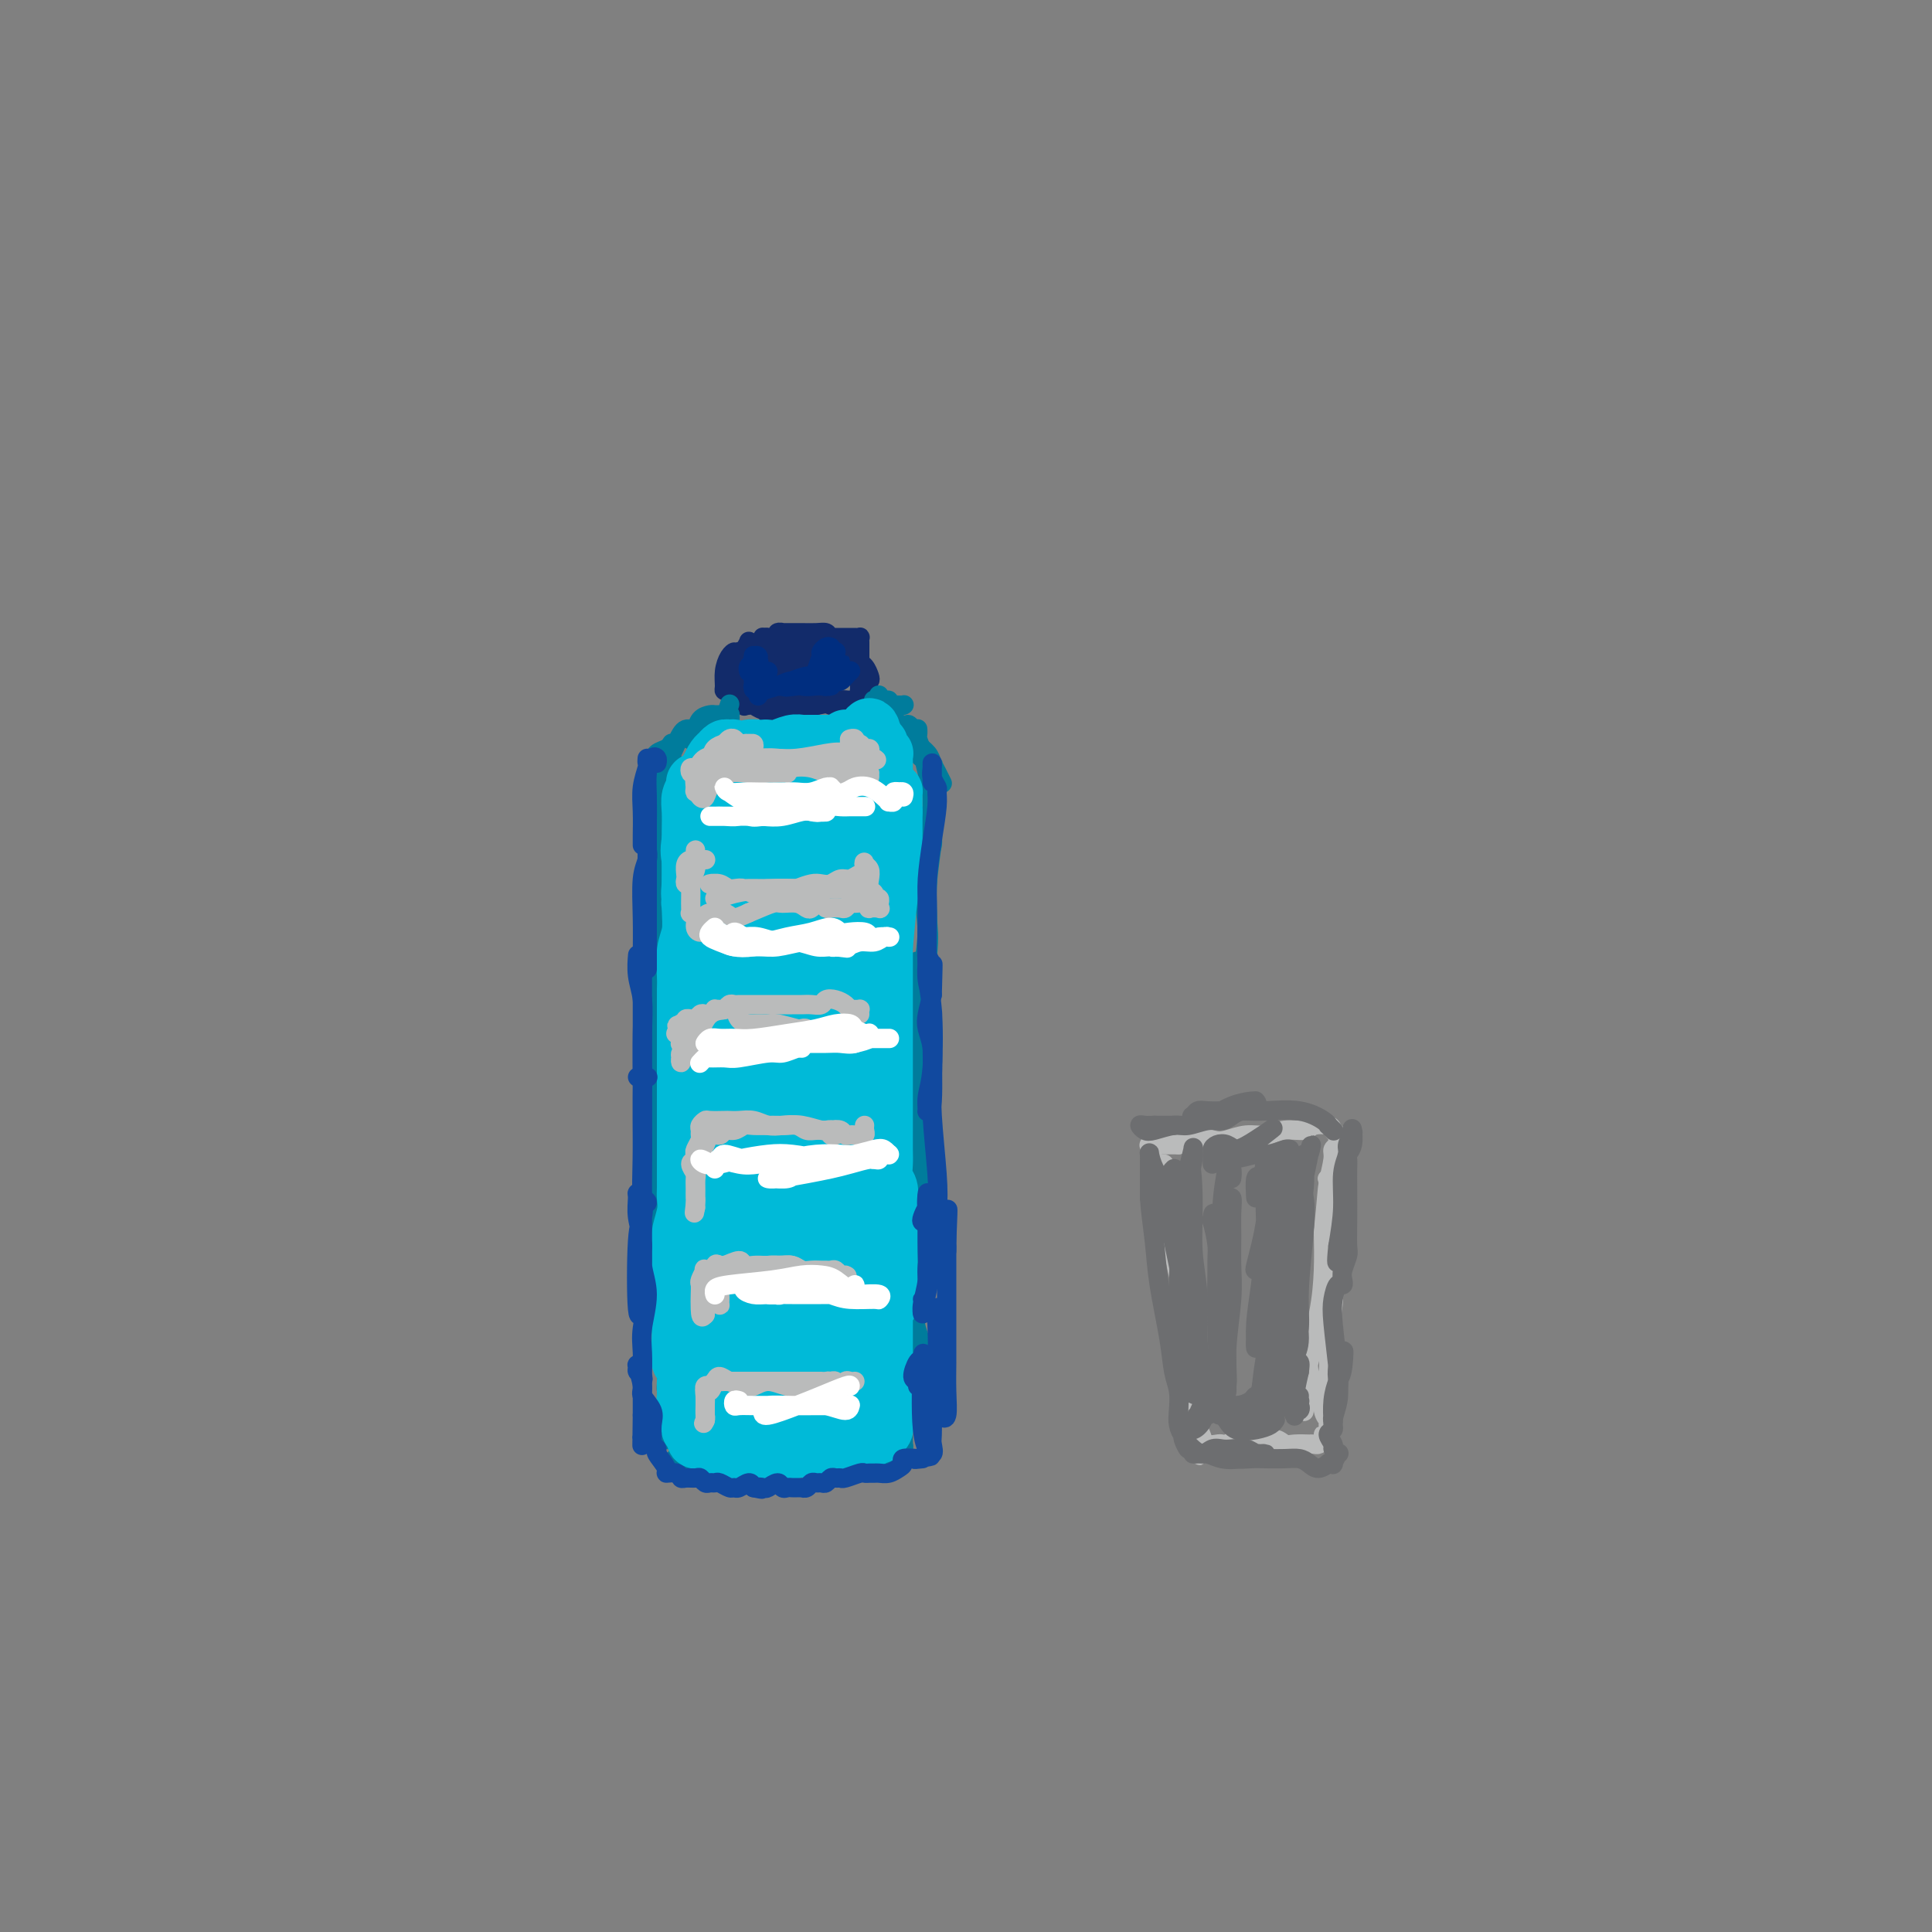 <svg viewBox='0 0 400 400' version='1.1' xmlns='http://www.w3.org/2000/svg' xmlns:xlink='http://www.w3.org/1999/xlink'><rect x="0" y="0" width="400" height="400" fill="#808080" stroke="none"/><g fill='none' stroke='rgb(18,43,106)' stroke-width='4' stroke-linecap='round' stroke-linejoin='round'><path d='M161,137c-0.091,0.114 -0.182,0.229 0,0c0.182,-0.229 0.638,-0.801 1,-1c0.362,-0.199 0.630,-0.026 1,1c0.370,1.026 0.842,2.903 1,4c0.158,1.097 0.004,1.414 0,2c-0.004,0.586 0.144,1.443 0,2c-0.144,0.557 -0.578,0.815 -1,1c-0.422,0.185 -0.830,0.296 -1,0c-0.170,-0.296 -0.102,-0.998 0,-2c0.102,-1.002 0.238,-2.302 0,-4c-0.238,-1.698 -0.849,-3.794 -1,-5c-0.151,-1.206 0.160,-1.521 0,-2c-0.160,-0.479 -0.790,-1.122 -1,-1c-0.210,0.122 0.001,1.009 0,2c-0.001,0.991 -0.214,2.086 0,4c0.214,1.914 0.856,4.645 1,6c0.144,1.355 -0.210,1.333 0,2c0.210,0.667 0.984,2.025 1,2c0.016,-0.025 -0.727,-1.431 -1,-2c-0.273,-0.569 -0.077,-0.300 0,-1c0.077,-0.700 0.034,-2.369 0,-4c-0.034,-1.631 -0.058,-3.224 0,-4c0.058,-0.776 0.197,-0.734 0,-1c-0.197,-0.266 -0.729,-0.839 -1,0c-0.271,0.839 -0.282,3.090 0,4c0.282,0.910 0.856,0.478 1,1c0.144,0.522 -0.144,1.999 0,3c0.144,1.001 0.719,1.526 1,2c0.281,0.474 0.268,0.897 0,1c-0.268,0.103 -0.791,-0.113 -1,0c-0.209,0.113 -0.105,0.557 0,1'/><path d='M161,148c0.220,2.312 0.269,0.091 0,-1c-0.269,-1.091 -0.856,-1.052 -1,-1c-0.144,0.052 0.153,0.116 0,0c-0.153,-0.116 -0.758,-0.413 -1,0c-0.242,0.413 -0.121,1.536 0,2c0.121,0.464 0.242,0.269 1,0c0.758,-0.269 2.152,-0.612 3,-1c0.848,-0.388 1.148,-0.822 2,-1c0.852,-0.178 2.256,-0.102 3,0c0.744,0.102 0.829,0.228 1,0c0.171,-0.228 0.427,-0.812 1,-1c0.573,-0.188 1.463,0.020 2,0c0.537,-0.020 0.722,-0.270 1,0c0.278,0.270 0.647,1.058 1,1c0.353,-0.058 0.688,-0.962 1,-1c0.312,-0.038 0.602,0.788 1,1c0.398,0.212 0.906,-0.192 1,0c0.094,0.192 -0.226,0.980 0,1c0.226,0.020 0.997,-0.727 1,-1c0.003,-0.273 -0.762,-0.072 -1,0c-0.238,0.072 0.050,0.016 0,0c-0.050,-0.016 -0.440,0.010 -1,0c-0.560,-0.010 -1.291,-0.055 -2,0c-0.709,0.055 -1.395,0.210 -2,0c-0.605,-0.210 -1.128,-0.785 -2,-1c-0.872,-0.215 -2.091,-0.072 -3,0c-0.909,0.072 -1.506,0.072 -2,0c-0.494,-0.072 -0.885,-0.215 -1,0c-0.115,0.215 0.046,0.789 0,1c-0.046,0.211 -0.299,0.060 0,0c0.299,-0.060 1.149,-0.030 2,0'/><path d='M166,146c-1.223,-0.094 1.221,0.172 3,0c1.779,-0.172 2.893,-0.782 4,-1c1.107,-0.218 2.205,-0.045 3,0c0.795,0.045 1.285,-0.040 2,0c0.715,0.040 1.654,0.203 2,0c0.346,-0.203 0.099,-0.772 0,-1c-0.099,-0.228 -0.049,-0.114 0,0'/><path d='M160,133c-0.310,-0.429 -0.620,-0.859 -1,-1c-0.380,-0.141 -0.829,0.005 -1,0c-0.171,-0.005 -0.064,-0.162 0,0c0.064,0.162 0.085,0.642 1,1c0.915,0.358 2.725,0.593 4,1c1.275,0.407 2.017,0.984 3,1c0.983,0.016 2.209,-0.531 4,-1c1.791,-0.469 4.147,-0.860 5,-1c0.853,-0.140 0.202,-0.027 0,0c-0.202,0.027 0.046,-0.031 0,0c-0.046,0.031 -0.386,0.152 -1,0c-0.614,-0.152 -1.501,-0.577 -2,-1c-0.499,-0.423 -0.609,-0.846 -1,-1c-0.391,-0.154 -1.062,-0.041 -2,0c-0.938,0.041 -2.144,0.010 -3,0c-0.856,-0.010 -1.363,0.001 -2,0c-0.637,-0.001 -1.405,-0.014 -2,0c-0.595,0.014 -1.017,0.056 -1,0c0.017,-0.056 0.473,-0.211 1,0c0.527,0.211 1.125,0.789 2,1c0.875,0.211 2.027,0.057 3,0c0.973,-0.057 1.767,-0.015 3,0c1.233,0.015 2.905,0.003 4,0c1.095,-0.003 1.614,0.002 2,0c0.386,-0.002 0.639,-0.013 1,0c0.361,0.013 0.829,0.048 1,0c0.171,-0.048 0.046,-0.179 0,0c-0.046,0.179 -0.012,0.666 0,1c0.012,0.334 0.003,0.513 0,1c-0.003,0.487 -0.001,1.282 0,2c0.001,0.718 0.000,1.359 0,2'/><path d='M178,138c0.155,1.854 0.041,3.489 0,4c-0.041,0.511 -0.010,-0.101 0,0c0.010,0.101 -0.001,0.915 0,1c0.001,0.085 0.014,-0.557 0,-1c-0.014,-0.443 -0.056,-0.685 0,-1c0.056,-0.315 0.210,-0.704 0,-1c-0.210,-0.296 -0.785,-0.499 -1,-1c-0.215,-0.501 -0.072,-1.301 0,-2c0.072,-0.699 0.072,-1.298 0,-1c-0.072,0.298 -0.216,1.492 0,2c0.216,0.508 0.793,0.329 1,1c0.207,0.671 0.045,2.191 0,3c-0.045,0.809 0.027,0.908 0,1c-0.027,0.092 -0.153,0.176 0,0c0.153,-0.176 0.586,-0.611 1,-1c0.414,-0.389 0.809,-0.733 1,-1c0.191,-0.267 0.179,-0.458 0,-1c-0.179,-0.542 -0.526,-1.434 -1,-2c-0.474,-0.566 -1.076,-0.807 -2,-1c-0.924,-0.193 -2.170,-0.339 -3,0c-0.830,0.339 -1.245,1.163 -2,2c-0.755,0.837 -1.849,1.688 -3,2c-1.151,0.312 -2.359,0.087 -3,0c-0.641,-0.087 -0.715,-0.036 -1,0c-0.285,0.036 -0.781,0.055 -1,0c-0.219,-0.055 -0.159,-0.186 0,0c0.159,0.186 0.418,0.688 1,1c0.582,0.312 1.486,0.434 2,0c0.514,-0.434 0.638,-1.425 1,-2c0.362,-0.575 0.960,-0.736 1,-1c0.040,-0.264 -0.480,-0.632 -1,-1'/><path d='M168,138c0.146,-0.460 -0.491,-0.109 -1,0c-0.509,0.109 -0.892,-0.023 -2,0c-1.108,0.023 -2.942,0.202 -4,0c-1.058,-0.202 -1.342,-0.785 -2,-1c-0.658,-0.215 -1.692,-0.060 -2,0c-0.308,0.060 0.111,0.026 0,0c-0.111,-0.026 -0.751,-0.045 -1,0c-0.249,0.045 -0.108,0.154 0,0c0.108,-0.154 0.183,-0.571 0,-1c-0.183,-0.429 -0.623,-0.872 -1,-1c-0.377,-0.128 -0.691,0.058 -1,0c-0.309,-0.058 -0.612,-0.359 -1,0c-0.388,0.359 -0.860,1.378 -1,2c-0.140,0.622 0.053,0.847 0,1c-0.053,0.153 -0.353,0.235 0,1c0.353,0.765 1.358,2.212 2,3c0.642,0.788 0.922,0.917 1,1c0.078,0.083 -0.046,0.121 0,0c0.046,-0.121 0.261,-0.402 0,-1c-0.261,-0.598 -0.998,-1.512 -1,-2c-0.002,-0.488 0.732,-0.548 1,-1c0.268,-0.452 0.069,-1.294 0,-2c-0.069,-0.706 -0.008,-1.276 0,-2c0.008,-0.724 -0.036,-1.601 0,-2c0.036,-0.399 0.153,-0.320 0,0c-0.153,0.320 -0.574,0.881 -1,2c-0.426,1.119 -0.856,2.795 -1,4c-0.144,1.205 -0.000,1.940 0,3c0.000,1.060 -0.143,2.446 0,3c0.143,0.554 0.571,0.277 1,0'/><path d='M154,145c-0.157,1.703 -0.050,0.961 0,0c0.050,-0.961 0.042,-2.143 0,-3c-0.042,-0.857 -0.119,-1.391 0,-2c0.119,-0.609 0.434,-1.293 0,-2c-0.434,-0.707 -1.619,-1.437 -2,-2c-0.381,-0.563 0.041,-0.960 0,-1c-0.041,-0.040 -0.544,0.277 -1,1c-0.456,0.723 -0.865,1.854 -1,3c-0.135,1.146 0.005,2.309 0,3c-0.005,0.691 -0.155,0.911 0,1c0.155,0.089 0.616,0.048 1,0c0.384,-0.048 0.690,-0.104 1,0c0.310,0.104 0.622,0.368 1,1c0.378,0.632 0.822,1.633 1,2c0.178,0.367 0.091,0.102 0,0c-0.091,-0.102 -0.187,-0.041 0,0c0.187,0.041 0.659,0.061 1,0c0.341,-0.061 0.553,-0.202 1,0c0.447,0.202 1.128,0.748 2,1c0.872,0.252 1.935,0.212 3,0c1.065,-0.212 2.133,-0.596 3,-1c0.867,-0.404 1.533,-0.830 2,-1c0.467,-0.170 0.733,-0.085 1,0'/></g>
<g fill='none' stroke='rgb(0,46,128)' stroke-width='4' stroke-linecap='round' stroke-linejoin='round'><path d='M155,139c0.030,0.090 0.061,0.180 0,0c-0.061,-0.180 -0.212,-0.630 0,-1c0.212,-0.370 0.789,-0.661 1,-1c0.211,-0.339 0.057,-0.727 0,-1c-0.057,-0.273 -0.015,-0.430 0,0c0.015,0.430 0.004,1.447 0,2c-0.004,0.553 -0.001,0.642 0,1c0.001,0.358 0.001,0.985 0,1c-0.001,0.015 -0.001,-0.584 0,-1c0.001,-0.416 0.005,-0.651 0,-1c-0.005,-0.349 -0.019,-0.813 0,-1c0.019,-0.187 0.072,-0.096 0,0c-0.072,0.096 -0.268,0.196 0,0c0.268,-0.196 1.000,-0.687 1,-1c0.000,-0.313 -0.732,-0.449 -1,0c-0.268,0.449 -0.073,1.481 0,2c0.073,0.519 0.023,0.525 0,1c-0.023,0.475 -0.020,1.420 0,2c0.020,0.580 0.058,0.794 0,1c-0.058,0.206 -0.212,0.405 0,0c0.212,-0.405 0.788,-1.415 1,-2c0.212,-0.585 0.058,-0.746 0,-1c-0.058,-0.254 -0.019,-0.602 0,-1c0.019,-0.398 0.019,-0.847 0,-1c-0.019,-0.153 -0.058,-0.010 0,0c0.058,0.010 0.212,-0.112 0,0c-0.212,0.112 -0.789,0.458 -1,1c-0.211,0.542 -0.057,1.279 0,2c0.057,0.721 0.015,1.425 0,2c-0.015,0.575 -0.004,1.021 0,1c0.004,-0.021 0.002,-0.511 0,-1'/><path d='M156,142c0.011,0.763 0.538,-0.331 1,-1c0.462,-0.669 0.859,-0.914 1,-1c0.141,-0.086 0.028,-0.013 0,0c-0.028,0.013 0.031,-0.035 0,0c-0.031,0.035 -0.152,0.153 0,0c0.152,-0.153 0.576,-0.576 1,-1'/><path d='M172,134c-0.301,-0.104 -0.602,-0.207 -1,0c-0.398,0.207 -0.892,0.726 -1,1c-0.108,0.274 0.170,0.305 0,1c-0.170,0.695 -0.788,2.053 -1,3c-0.212,0.947 -0.018,1.481 0,2c0.018,0.519 -0.139,1.022 0,1c0.139,-0.022 0.573,-0.570 1,-1c0.427,-0.430 0.847,-0.742 1,-1c0.153,-0.258 0.041,-0.463 0,-1c-0.041,-0.537 -0.010,-1.406 0,-2c0.010,-0.594 -0.001,-0.913 0,-1c0.001,-0.087 0.015,0.057 0,0c-0.015,-0.057 -0.057,-0.315 0,0c0.057,0.315 0.215,1.204 0,2c-0.215,0.796 -0.801,1.499 -1,2c-0.199,0.501 -0.011,0.800 0,1c0.011,0.200 -0.155,0.302 0,0c0.155,-0.302 0.630,-1.007 1,-2c0.370,-0.993 0.636,-2.276 1,-3c0.364,-0.724 0.827,-0.891 1,-1c0.173,-0.109 0.057,-0.159 0,0c-0.057,0.159 -0.056,0.527 0,1c0.056,0.473 0.165,1.052 0,2c-0.165,0.948 -0.605,2.265 -1,3c-0.395,0.735 -0.747,0.888 -1,1c-0.253,0.112 -0.408,0.185 0,0c0.408,-0.185 1.379,-0.627 2,-1c0.621,-0.373 0.892,-0.678 1,-1c0.108,-0.322 0.054,-0.661 0,-1'/><path d='M174,139c0.308,-0.461 0.079,-0.613 0,-1c-0.079,-0.387 -0.007,-1.007 0,-1c0.007,0.007 -0.052,0.643 0,1c0.052,0.357 0.213,0.436 0,1c-0.213,0.564 -0.800,1.612 -1,2c-0.200,0.388 -0.011,0.114 0,0c0.011,-0.114 -0.155,-0.069 0,0c0.155,0.069 0.630,0.162 1,0c0.370,-0.162 0.636,-0.580 1,-1c0.364,-0.420 0.826,-0.841 1,-1c0.174,-0.159 0.061,-0.057 0,0c-0.061,0.057 -0.068,0.068 0,0c0.068,-0.068 0.212,-0.214 0,0c-0.212,0.214 -0.780,0.789 -1,1c-0.220,0.211 -0.093,0.057 0,0c0.093,-0.057 0.153,-0.016 0,0c-0.153,0.016 -0.520,0.007 -1,0c-0.480,-0.007 -1.074,-0.012 -2,0c-0.926,0.012 -2.183,0.042 -3,0c-0.817,-0.042 -1.193,-0.155 -2,0c-0.807,0.155 -2.044,0.577 -3,1c-0.956,0.423 -1.629,0.845 -2,1c-0.371,0.155 -0.439,0.041 -1,0c-0.561,-0.041 -1.615,-0.011 -2,0c-0.385,0.011 -0.100,0.003 0,0c0.100,-0.003 0.015,-0.001 0,0c-0.015,0.001 0.040,0.000 0,0c-0.040,-0.000 -0.176,-0.000 0,0c0.176,0.000 0.663,0.000 1,0c0.337,-0.000 0.525,-0.000 1,0c0.475,0.000 1.238,0.000 2,0'/><path d='M163,142c-1.357,0.468 0.750,0.139 2,0c1.250,-0.139 1.644,-0.086 2,0c0.356,0.086 0.673,0.205 1,0c0.327,-0.205 0.662,-0.734 1,-1c0.338,-0.266 0.679,-0.267 1,0c0.321,0.267 0.622,0.804 1,1c0.378,0.196 0.834,0.053 1,0c0.166,-0.053 0.042,-0.014 0,0c-0.042,0.014 -0.001,0.004 0,0c0.001,-0.004 -0.039,-0.001 0,0c0.039,0.001 0.158,0.002 0,0c-0.158,-0.002 -0.594,-0.005 -1,0c-0.406,0.005 -0.783,0.018 -1,0c-0.217,-0.018 -0.275,-0.069 -1,0c-0.725,0.069 -2.117,0.257 -3,0c-0.883,-0.257 -1.256,-0.959 -2,-1c-0.744,-0.041 -1.860,0.577 -3,1c-1.140,0.423 -2.306,0.649 -3,1c-0.694,0.351 -0.918,0.825 -1,1c-0.082,0.175 -0.024,0.050 0,0c0.024,-0.050 0.012,-0.025 0,0'/></g>
<g fill='none' stroke='rgb(0,124,156)' stroke-width='4' stroke-linecap='round' stroke-linejoin='round'><path d='M151,146c0.061,-0.196 0.122,-0.392 0,0c-0.122,0.392 -0.426,1.373 -1,2c-0.574,0.627 -1.418,0.900 -2,1c-0.582,0.100 -0.900,0.026 -1,0c-0.100,-0.026 0.019,-0.006 0,0c-0.019,0.006 -0.177,-0.002 0,0c0.177,0.002 0.690,0.015 1,0c0.310,-0.015 0.416,-0.057 1,0c0.584,0.057 1.645,0.211 2,0c0.355,-0.211 0.002,-0.789 0,-1c-0.002,-0.211 0.346,-0.055 0,0c-0.346,0.055 -1.388,0.008 -2,0c-0.612,-0.008 -0.795,0.021 -1,0c-0.205,-0.021 -0.433,-0.094 -1,0c-0.567,0.094 -1.472,0.354 -2,1c-0.528,0.646 -0.678,1.676 -1,2c-0.322,0.324 -0.816,-0.060 -1,0c-0.184,0.060 -0.059,0.562 0,1c0.059,0.438 0.051,0.811 0,1c-0.051,0.189 -0.146,0.194 0,0c0.146,-0.194 0.534,-0.589 1,-1c0.466,-0.411 1.012,-0.840 1,-1c-0.012,-0.160 -0.580,-0.051 -1,0c-0.420,0.051 -0.690,0.045 -1,0c-0.310,-0.045 -0.660,-0.128 -1,0c-0.340,0.128 -0.669,0.468 -1,1c-0.331,0.532 -0.664,1.257 -1,2c-0.336,0.743 -0.676,1.506 -1,2c-0.324,0.494 -0.633,0.720 -1,1c-0.367,0.280 -0.791,0.614 -1,1c-0.209,0.386 -0.203,0.825 0,1c0.203,0.175 0.601,0.088 1,0'/><path d='M138,159c-2.022,2.022 -0.578,0.578 0,0c0.578,-0.578 0.289,-0.289 0,0'/><path d='M139,154c0.060,-0.096 0.120,-0.192 0,0c-0.120,0.192 -0.421,0.672 -1,1c-0.579,0.328 -1.437,0.505 -2,1c-0.563,0.495 -0.831,1.308 -1,2c-0.169,0.692 -0.238,1.263 0,2c0.238,0.737 0.782,1.639 1,2c0.218,0.361 0.109,0.180 0,0'/><path d='M181,145c-0.114,-0.031 -0.227,-0.062 0,0c0.227,0.062 0.796,0.217 1,0c0.204,-0.217 0.045,-0.805 0,-1c-0.045,-0.195 0.026,0.004 0,0c-0.026,-0.004 -0.147,-0.211 0,0c0.147,0.211 0.564,0.841 1,1c0.436,0.159 0.891,-0.154 1,0c0.109,0.154 -0.129,0.773 0,1c0.129,0.227 0.625,0.060 1,0c0.375,-0.060 0.630,-0.014 1,0c0.370,0.014 0.857,-0.006 1,0c0.143,0.006 -0.056,0.037 0,0c0.056,-0.037 0.369,-0.142 0,0c-0.369,0.142 -1.419,0.531 -2,1c-0.581,0.469 -0.692,1.017 -1,1c-0.308,-0.017 -0.812,-0.601 -1,-1c-0.188,-0.399 -0.062,-0.615 0,-1c0.062,-0.385 0.058,-0.938 0,-1c-0.058,-0.062 -0.171,0.369 0,1c0.171,0.631 0.624,1.464 1,2c0.376,0.536 0.674,0.775 1,1c0.326,0.225 0.680,0.434 1,1c0.320,0.566 0.604,1.487 1,2c0.396,0.513 0.903,0.618 1,1c0.097,0.382 -0.215,1.043 0,1c0.215,-0.043 0.958,-0.788 1,-1c0.042,-0.212 -0.618,0.108 -1,0c-0.382,-0.108 -0.488,-0.644 -1,-1c-0.512,-0.356 -1.432,-0.530 -2,-1c-0.568,-0.470 -0.784,-1.235 -1,-2'/><path d='M184,149c-0.607,-0.611 -0.123,-0.138 0,0c0.123,0.138 -0.114,-0.058 0,0c0.114,0.058 0.579,0.369 1,1c0.421,0.631 0.800,1.583 1,2c0.200,0.417 0.222,0.298 1,1c0.778,0.702 2.311,2.223 3,3c0.689,0.777 0.536,0.808 1,1c0.464,0.192 1.547,0.544 2,1c0.453,0.456 0.275,1.015 0,1c-0.275,-0.015 -0.647,-0.605 -1,-1c-0.353,-0.395 -0.687,-0.594 -1,-1c-0.313,-0.406 -0.607,-1.020 -1,-2c-0.393,-0.980 -0.887,-2.327 -1,-3c-0.113,-0.673 0.154,-0.672 0,-1c-0.154,-0.328 -0.728,-0.986 -1,-1c-0.272,-0.014 -0.242,0.615 0,1c0.242,0.385 0.694,0.525 1,1c0.306,0.475 0.464,1.283 1,2c0.536,0.717 1.450,1.341 2,2c0.550,0.659 0.736,1.353 1,2c0.264,0.647 0.607,1.245 1,2c0.393,0.755 0.837,1.665 1,2c0.163,0.335 0.047,0.096 0,0c-0.047,-0.096 -0.023,-0.048 0,0'/><path d='M139,157c0.111,-0.001 0.222,-0.002 0,0c-0.222,0.002 -0.776,0.007 -1,0c-0.224,-0.007 -0.116,-0.026 0,0c0.116,0.026 0.241,0.098 0,1c-0.241,0.902 -0.846,2.633 -1,4c-0.154,1.367 0.145,2.369 0,4c-0.145,1.631 -0.732,3.892 -1,5c-0.268,1.108 -0.215,1.064 0,1c0.215,-0.064 0.593,-0.148 1,-1c0.407,-0.852 0.842,-2.474 1,-4c0.158,-1.526 0.038,-2.958 0,-4c-0.038,-1.042 0.005,-1.694 0,-3c-0.005,-1.306 -0.057,-3.267 0,-4c0.057,-0.733 0.223,-0.239 0,0c-0.223,0.239 -0.835,0.222 -1,1c-0.165,0.778 0.118,2.351 0,4c-0.118,1.649 -0.635,3.373 -1,5c-0.365,1.627 -0.578,3.158 -1,6c-0.422,2.842 -1.054,6.994 -1,9c0.054,2.006 0.795,1.865 1,2c0.205,0.135 -0.127,0.545 0,0c0.127,-0.545 0.714,-2.046 1,-3c0.286,-0.954 0.273,-1.360 0,-2c-0.273,-0.640 -0.805,-1.513 -1,-3c-0.195,-1.487 -0.052,-3.588 0,-5c0.052,-1.412 0.014,-2.135 0,-3c-0.014,-0.865 -0.004,-1.873 0,-3c0.004,-1.127 0.001,-2.374 0,-3c-0.001,-0.626 -0.000,-0.632 0,-1c0.000,-0.368 0.000,-1.099 0,-1c-0.000,0.099 -0.000,1.028 0,2c0.000,0.972 0.000,1.986 0,3'/><path d='M135,164c-0.077,1.130 -0.270,2.454 0,5c0.270,2.546 1.004,6.315 1,9c-0.004,2.685 -0.747,4.285 -1,6c-0.253,1.715 -0.015,3.544 0,5c0.015,1.456 -0.192,2.539 0,3c0.192,0.461 0.785,0.300 1,0c0.215,-0.300 0.054,-0.740 0,-1c-0.054,-0.260 -0.000,-0.341 0,-1c0.000,-0.659 -0.052,-1.895 0,-3c0.052,-1.105 0.210,-2.078 0,-4c-0.210,-1.922 -0.788,-4.791 -1,-7c-0.212,-2.209 -0.057,-3.756 0,-5c0.057,-1.244 0.015,-2.184 0,-3c-0.015,-0.816 -0.004,-1.508 0,-2c0.004,-0.492 0.000,-0.783 0,-1c-0.000,-0.217 0.004,-0.358 0,0c-0.004,0.358 -0.015,1.217 0,4c0.015,2.783 0.057,7.492 0,10c-0.057,2.508 -0.211,2.816 0,6c0.211,3.184 0.789,9.245 1,13c0.211,3.755 0.057,5.205 0,7c-0.057,1.795 -0.015,3.937 0,6c0.015,2.063 0.004,4.049 0,5c-0.004,0.951 -0.001,0.867 0,1c0.001,0.133 0.001,0.482 0,0c-0.001,-0.482 -0.003,-1.795 0,-3c0.003,-1.205 0.011,-2.302 0,-4c-0.011,-1.698 -0.041,-3.996 0,-5c0.041,-1.004 0.155,-0.716 0,-1c-0.155,-0.284 -0.577,-1.142 -1,-2'/><path d='M136,177c-0.000,-0.068 -0.000,-0.136 0,0c0.000,0.136 0.000,0.475 0,1c-0.000,0.525 -0.001,1.236 0,2c0.001,0.764 0.004,1.580 0,5c-0.004,3.420 -0.014,9.442 0,14c0.014,4.558 0.053,7.651 0,11c-0.053,3.349 -0.196,6.954 0,10c0.196,3.046 0.733,5.532 1,7c0.267,1.468 0.264,1.917 0,2c-0.264,0.083 -0.788,-0.199 -1,-1c-0.212,-0.801 -0.113,-2.121 0,-3c0.113,-0.879 0.241,-1.316 0,-3c-0.241,-1.684 -0.849,-4.615 -1,-7c-0.151,-2.385 0.156,-4.223 0,-6c-0.156,-1.777 -0.775,-3.494 -1,-5c-0.225,-1.506 -0.058,-2.801 0,-4c0.058,-1.199 0.005,-2.302 0,-3c-0.005,-0.698 0.037,-0.992 0,-1c-0.037,-0.008 -0.154,0.271 0,1c0.154,0.729 0.577,1.908 1,3c0.423,1.092 0.845,2.097 1,3c0.155,0.903 0.042,1.703 0,3c-0.042,1.297 -0.014,3.091 0,4c0.014,0.909 0.014,0.934 0,1c-0.014,0.066 -0.042,0.171 0,0c0.042,-0.171 0.155,-0.620 0,-1c-0.155,-0.380 -0.577,-0.690 -1,-1'/><path d='M134,196c-0.114,0.314 -0.228,0.629 0,1c0.228,0.371 0.797,0.799 1,2c0.203,1.201 0.040,3.175 0,5c-0.040,1.825 0.042,3.502 0,6c-0.042,2.498 -0.207,5.817 0,8c0.207,2.183 0.788,3.229 1,5c0.212,1.771 0.057,4.268 0,7c-0.057,2.732 -0.015,5.699 0,7c0.015,1.301 0.004,0.934 0,1c-0.004,0.066 -0.001,0.564 0,0c0.001,-0.564 0.000,-2.190 0,-3c-0.000,-0.810 -0.000,-0.803 0,-1c0.000,-0.197 0.000,-0.599 0,-1'/><path d='M134,219c0.002,0.002 0.004,0.004 0,0c-0.004,-0.004 -0.015,-0.015 0,0c0.015,0.015 0.057,0.056 0,0c-0.057,-0.056 -0.212,-0.208 0,1c0.212,1.208 0.793,3.777 1,6c0.207,2.223 0.042,4.102 0,6c-0.042,1.898 0.041,3.816 0,6c-0.041,2.184 -0.206,4.636 0,6c0.206,1.364 0.783,1.641 1,2c0.217,0.359 0.072,0.801 0,1c-0.072,0.199 -0.073,0.157 0,0c0.073,-0.157 0.219,-0.428 0,-1c-0.219,-0.572 -0.805,-1.445 -1,-3c-0.195,-1.555 0.000,-3.794 0,-5c-0.000,-1.206 -0.196,-1.381 0,-1c0.196,0.381 0.785,1.316 1,2c0.215,0.684 0.058,1.115 0,2c-0.058,0.885 -0.015,2.224 0,4c0.015,1.776 0.004,3.988 0,6c-0.004,2.012 -0.001,3.824 0,5c0.001,1.176 0.000,1.715 0,2c-0.000,0.285 -0.000,0.318 0,0c0.000,-0.318 0.000,-0.985 0,-2c-0.000,-1.015 -0.000,-2.379 0,-4c0.000,-1.621 0.000,-3.500 0,-5c-0.000,-1.500 -0.000,-2.620 0,-3c0.000,-0.380 0.000,-0.019 0,0c-0.000,0.019 -0.000,-0.302 0,1c0.000,1.302 0.000,4.229 0,7c-0.000,2.771 -0.000,5.385 0,8'/><path d='M136,260c0.249,7.539 -0.130,5.886 0,6c0.130,0.114 0.767,1.993 1,3c0.233,1.007 0.062,1.141 0,1c-0.062,-0.141 -0.017,-0.556 0,-1c0.017,-0.444 0.004,-0.918 0,-2c-0.004,-1.082 -0.001,-2.771 0,-4c0.001,-1.229 0.000,-1.997 0,-3c-0.000,-1.003 -0.000,-2.241 0,-3c0.000,-0.759 -0.000,-1.040 0,-1c0.000,0.040 0.000,0.400 0,1c-0.000,0.600 -0.001,1.439 0,3c0.001,1.561 0.004,3.843 0,5c-0.004,1.157 -0.015,1.188 0,3c0.015,1.812 0.058,5.405 0,8c-0.058,2.595 -0.215,4.191 0,5c0.215,0.809 0.804,0.830 1,1c0.196,0.170 -0.000,0.489 0,0c0.000,-0.489 0.196,-1.787 0,-3c-0.196,-1.213 -0.786,-2.342 -1,-3c-0.214,-0.658 -0.053,-0.847 0,-1c0.053,-0.153 -0.001,-0.270 0,0c0.001,0.270 0.057,0.928 0,2c-0.057,1.072 -0.227,2.557 0,4c0.227,1.443 0.850,2.844 1,4c0.150,1.156 -0.173,2.068 0,3c0.173,0.932 0.841,1.886 1,3c0.159,1.114 -0.192,2.390 0,3c0.192,0.610 0.928,0.555 1,0c0.072,-0.555 -0.519,-1.611 -1,-2c-0.481,-0.389 -0.852,-0.111 -1,0c-0.148,0.111 -0.074,0.056 0,0'/><path d='M138,292c0.233,5.548 0.317,1.917 0,1c-0.317,-0.917 -1.034,0.881 -1,2c0.034,1.119 0.820,1.561 1,2c0.180,0.439 -0.246,0.877 0,1c0.246,0.123 1.165,-0.068 2,0c0.835,0.068 1.587,0.397 2,1c0.413,0.603 0.489,1.482 1,2c0.511,0.518 1.458,0.676 2,1c0.542,0.324 0.678,0.815 1,1c0.322,0.185 0.831,0.065 1,0c0.169,-0.065 0.000,-0.073 0,0c-0.000,0.073 0.169,0.229 0,0c-0.169,-0.229 -0.675,-0.842 -1,-1c-0.325,-0.158 -0.469,0.140 -1,0c-0.531,-0.140 -1.449,-0.718 -2,-1c-0.551,-0.282 -0.734,-0.269 -1,0c-0.266,0.269 -0.616,0.794 -1,1c-0.384,0.206 -0.804,0.094 -1,0c-0.196,-0.094 -0.169,-0.169 0,0c0.169,0.169 0.481,0.581 1,1c0.519,0.419 1.245,0.843 2,1c0.755,0.157 1.539,0.047 2,0c0.461,-0.047 0.598,-0.030 1,0c0.402,0.030 1.070,0.075 2,0c0.930,-0.075 2.122,-0.269 3,0c0.878,0.269 1.442,1.000 2,1c0.558,-0.000 1.108,-0.732 2,-1c0.892,-0.268 2.125,-0.072 3,0c0.875,0.072 1.393,0.021 2,0c0.607,-0.021 1.304,-0.010 2,0'/><path d='M162,304c3.587,-0.228 3.055,-0.797 3,-1c-0.055,-0.203 0.366,-0.040 1,0c0.634,0.040 1.479,-0.042 2,0c0.521,0.042 0.717,0.207 1,0c0.283,-0.207 0.653,-0.787 1,-1c0.347,-0.213 0.670,-0.061 1,0c0.330,0.061 0.666,0.030 1,0c0.334,-0.030 0.666,-0.060 1,0c0.334,0.060 0.672,0.208 1,0c0.328,-0.208 0.648,-0.773 1,-1c0.352,-0.227 0.737,-0.114 1,0c0.263,0.114 0.403,0.231 1,0c0.597,-0.231 1.649,-0.811 2,-1c0.351,-0.189 0.000,0.013 0,0c-0.000,-0.013 0.351,-0.241 1,0c0.649,0.241 1.597,0.951 2,1c0.403,0.049 0.262,-0.564 1,-1c0.738,-0.436 2.354,-0.696 3,-1c0.646,-0.304 0.323,-0.652 0,-1'/><path d='M190,151c0.002,0.027 0.004,0.054 0,0c-0.004,-0.054 -0.012,-0.189 0,0c0.012,0.189 0.046,0.702 0,1c-0.046,0.298 -0.170,0.382 0,1c0.170,0.618 0.635,1.769 1,3c0.365,1.231 0.631,2.543 1,4c0.369,1.457 0.842,3.059 1,5c0.158,1.941 -0.000,4.220 0,6c0.000,1.780 0.158,3.063 0,4c-0.158,0.937 -0.631,1.530 -1,3c-0.369,1.470 -0.632,3.816 -1,5c-0.368,1.184 -0.841,1.204 -1,1c-0.159,-0.204 -0.004,-0.632 0,-1c0.004,-0.368 -0.142,-0.677 0,-1c0.142,-0.323 0.571,-0.662 1,-1'/><path d='M194,163c-0.031,-0.435 -0.061,-0.871 0,-1c0.061,-0.129 0.214,0.047 0,0c-0.214,-0.047 -0.793,-0.319 -1,0c-0.207,0.319 -0.041,1.229 0,2c0.041,0.771 -0.044,1.402 0,3c0.044,1.598 0.215,4.162 0,7c-0.215,2.838 -0.817,5.951 -1,9c-0.183,3.049 0.054,6.034 0,9c-0.054,2.966 -0.399,5.914 -1,9c-0.601,3.086 -1.457,6.310 -2,8c-0.543,1.690 -0.771,1.845 -1,2'/><path d='M191,169c0.030,0.399 0.060,0.798 0,1c-0.060,0.202 -0.210,0.205 0,1c0.210,0.795 0.781,2.380 1,4c0.219,1.620 0.088,3.273 0,6c-0.088,2.727 -0.132,6.528 0,9c0.132,2.472 0.442,3.615 0,8c-0.442,4.385 -1.635,12.012 -2,16c-0.365,3.988 0.098,4.337 0,6c-0.098,1.663 -0.757,4.640 -1,6c-0.243,1.360 -0.069,1.103 0,1c0.069,-0.103 0.035,-0.051 0,0'/><path d='M192,170c-0.028,0.507 -0.056,1.014 0,1c0.056,-0.014 0.197,-0.548 0,1c-0.197,1.548 -0.730,5.177 -1,7c-0.270,1.823 -0.275,1.838 0,4c0.275,2.162 0.829,6.470 1,10c0.171,3.530 -0.043,6.284 0,9c0.043,2.716 0.341,5.396 0,10c-0.341,4.604 -1.321,11.132 -2,16c-0.679,4.868 -1.058,8.075 -1,11c0.058,2.925 0.552,5.568 1,8c0.448,2.432 0.852,4.655 1,7c0.148,2.345 0.042,4.813 0,6c-0.042,1.187 -0.021,1.094 0,1'/><path d='M190,200c0.136,-0.487 0.271,-0.974 0,-1c-0.271,-0.026 -0.949,0.411 -1,1c-0.051,0.589 0.524,1.332 1,3c0.476,1.668 0.852,4.260 1,7c0.148,2.740 0.067,5.628 0,8c-0.067,2.372 -0.121,4.227 0,10c0.121,5.773 0.415,15.463 0,22c-0.415,6.537 -1.541,9.920 -2,13c-0.459,3.080 -0.252,5.856 0,8c0.252,2.144 0.548,3.657 1,5c0.452,1.343 1.059,2.514 1,3c-0.059,0.486 -0.785,0.285 -1,0c-0.215,-0.285 0.081,-0.653 0,-1c-0.081,-0.347 -0.541,-0.674 -1,-1'/><path d='M189,255c0.008,-0.420 0.016,-0.839 0,-1c-0.016,-0.161 -0.057,-0.063 0,0c0.057,0.063 0.211,0.090 0,1c-0.211,0.910 -0.789,2.703 -1,4c-0.211,1.297 -0.057,2.096 0,3c0.057,0.904 0.016,1.911 0,4c-0.016,2.089 -0.007,5.259 0,7c0.007,1.741 0.012,2.053 0,3c-0.012,0.947 -0.043,2.531 0,4c0.043,1.469 0.159,2.824 0,4c-0.159,1.176 -0.593,2.171 -1,3c-0.407,0.829 -0.789,1.490 -1,2c-0.211,0.510 -0.253,0.868 0,1c0.253,0.132 0.800,0.038 1,1c0.200,0.962 0.054,2.978 0,4c-0.054,1.022 -0.014,1.048 0,1c0.014,-0.048 0.004,-0.171 0,0c-0.004,0.171 0.000,0.637 0,1c-0.000,0.363 -0.004,0.622 0,1c0.004,0.378 0.016,0.876 0,1c-0.016,0.124 -0.059,-0.126 0,0c0.059,0.126 0.221,0.626 0,1c-0.221,0.374 -0.823,0.621 -1,1c-0.177,0.379 0.072,0.891 0,1c-0.072,0.109 -0.464,-0.185 -1,0c-0.536,0.185 -1.216,0.849 -2,1c-0.784,0.151 -1.671,-0.211 -2,0c-0.329,0.211 -0.098,0.995 0,1c0.098,0.005 0.065,-0.768 0,-1c-0.065,-0.232 -0.161,0.077 0,0c0.161,-0.077 0.581,-0.538 1,-1'/></g>
<g fill='none' stroke='rgb(0,186,216)' stroke-width='12' stroke-linecap='round' stroke-linejoin='round'><path d='M152,167c0.113,0.142 0.226,0.284 0,0c-0.226,-0.284 -0.792,-0.995 -1,-1c-0.208,-0.005 -0.058,0.694 0,1c0.058,0.306 0.026,0.218 0,2c-0.026,1.782 -0.045,5.432 0,8c0.045,2.568 0.154,4.053 0,6c-0.154,1.947 -0.569,4.357 -1,6c-0.431,1.643 -0.876,2.520 -1,3c-0.124,0.480 0.073,0.562 0,0c-0.073,-0.562 -0.416,-1.769 0,-4c0.416,-2.231 1.590,-5.486 2,-8c0.410,-2.514 0.058,-4.288 0,-6c-0.058,-1.712 0.180,-3.362 0,-5c-0.180,-1.638 -0.779,-3.263 -1,-4c-0.221,-0.737 -0.063,-0.586 0,-1c0.063,-0.414 0.031,-1.392 0,-2c-0.031,-0.608 -0.061,-0.845 0,-1c0.061,-0.155 0.212,-0.227 0,0c-0.212,0.227 -0.788,0.755 -1,1c-0.212,0.245 -0.061,0.209 0,0c0.061,-0.209 0.030,-0.591 0,-1c-0.030,-0.409 -0.061,-0.845 0,-1c0.061,-0.155 0.212,-0.028 0,0c-0.212,0.028 -0.788,-0.043 -1,0c-0.212,0.043 -0.060,0.200 0,0c0.060,-0.200 0.027,-0.758 0,-1c-0.027,-0.242 -0.049,-0.167 0,0c0.049,0.167 0.168,0.426 0,1c-0.168,0.574 -0.622,1.462 -1,2c-0.378,0.538 -0.679,0.725 -1,1c-0.321,0.275 -0.660,0.637 -1,1'/><path d='M145,164c-0.464,0.622 -0.123,0.177 0,0c0.123,-0.177 0.029,-0.086 0,0c-0.029,0.086 0.006,0.167 0,0c-0.006,-0.167 -0.054,-0.580 0,-1c0.054,-0.420 0.210,-0.845 0,-1c-0.210,-0.155 -0.787,-0.039 -1,0c-0.213,0.039 -0.061,0.002 0,0c0.061,-0.002 0.030,0.032 0,0c-0.030,-0.032 -0.061,-0.129 0,0c0.061,0.129 0.212,0.486 0,1c-0.212,0.514 -0.789,1.187 -1,2c-0.211,0.813 -0.057,1.768 0,3c0.057,1.232 0.016,2.741 0,4c-0.016,1.259 -0.005,2.267 0,3c0.005,0.733 0.006,1.191 0,2c-0.006,0.809 -0.020,1.969 0,3c0.020,1.031 0.072,1.935 0,3c-0.072,1.065 -0.269,2.293 0,3c0.269,0.707 1.003,0.892 1,1c-0.003,0.108 -0.743,0.138 -1,0c-0.257,-0.138 -0.031,-0.446 0,-1c0.031,-0.554 -0.132,-1.356 0,-3c0.132,-1.644 0.558,-4.129 1,-6c0.442,-1.871 0.899,-3.126 1,-5c0.101,-1.874 -0.154,-4.367 0,-6c0.154,-1.633 0.718,-2.407 1,-3c0.282,-0.593 0.283,-1.007 0,-1c-0.283,0.007 -0.849,0.435 -1,1c-0.151,0.565 0.113,1.268 0,2c-0.113,0.732 -0.604,1.495 -1,3c-0.396,1.505 -0.698,3.753 -1,6'/><path d='M143,174c-0.465,2.444 -0.128,3.054 0,4c0.128,0.946 0.048,2.228 0,4c-0.048,1.772 -0.066,4.036 0,6c0.066,1.964 0.214,3.629 0,5c-0.214,1.371 -0.789,2.448 -1,4c-0.211,1.552 -0.056,3.580 0,5c0.056,1.420 0.015,2.232 0,3c-0.015,0.768 -0.004,1.493 0,3c0.004,1.507 0.001,3.797 0,5c-0.001,1.203 -0.000,1.318 0,2c0.000,0.682 0.000,1.932 0,3c-0.000,1.068 -0.000,1.953 0,3c0.000,1.047 0.000,2.257 0,3c-0.000,0.743 -0.000,1.018 0,2c0.000,0.982 0.000,2.671 0,4c-0.000,1.329 -0.000,2.298 0,3c0.000,0.702 0.000,1.136 0,2c-0.000,0.864 -0.000,2.156 0,3c0.000,0.844 0.001,1.239 0,2c-0.001,0.761 -0.004,1.888 0,3c0.004,1.112 0.015,2.209 0,3c-0.015,0.791 -0.057,1.278 0,2c0.057,0.722 0.211,1.680 0,3c-0.211,1.320 -0.789,3.001 -1,4c-0.211,0.999 -0.057,1.317 0,2c0.057,0.683 0.015,1.730 0,3c-0.015,1.270 -0.004,2.763 0,4c0.004,1.237 0.001,2.218 0,3c-0.001,0.782 -0.000,1.364 0,2c0.000,0.636 0.000,1.324 0,2c-0.000,0.676 -0.000,1.338 0,2'/><path d='M141,273c-0.314,15.778 -0.098,5.722 0,3c0.098,-2.722 0.079,1.891 0,4c-0.079,2.109 -0.217,1.716 0,2c0.217,0.284 0.789,1.246 1,2c0.211,0.754 0.060,1.301 0,2c-0.060,0.699 -0.030,1.549 0,2c0.030,0.451 0.061,0.502 0,1c-0.061,0.498 -0.212,1.443 0,2c0.212,0.557 0.788,0.727 1,1c0.212,0.273 0.061,0.650 0,1c-0.061,0.350 -0.031,0.672 0,1c0.031,0.328 0.064,0.663 0,1c-0.064,0.337 -0.227,0.677 0,1c0.227,0.323 0.842,0.630 1,1c0.158,0.370 -0.140,0.802 0,1c0.140,0.198 0.719,0.162 1,0c0.281,-0.162 0.264,-0.450 1,0c0.736,0.450 2.224,1.637 3,2c0.776,0.363 0.841,-0.099 1,0c0.159,0.099 0.413,0.759 1,1c0.587,0.241 1.509,0.065 2,0c0.491,-0.065 0.552,-0.018 1,0c0.448,0.018 1.285,0.006 2,0c0.715,-0.006 1.310,-0.005 2,0c0.690,0.005 1.477,0.015 2,0c0.523,-0.015 0.784,-0.057 1,0c0.216,0.057 0.388,0.211 1,0c0.612,-0.211 1.665,-0.788 2,-1c0.335,-0.212 -0.047,-0.061 0,0c0.047,0.061 0.524,0.030 1,0'/><path d='M165,300c2.262,-0.154 1.915,-0.040 2,0c0.085,0.040 0.600,0.007 1,0c0.400,-0.007 0.685,0.012 1,0c0.315,-0.012 0.662,-0.056 1,0c0.338,0.056 0.668,0.211 1,0c0.332,-0.211 0.667,-0.789 1,-1c0.333,-0.211 0.663,-0.057 1,0c0.337,0.057 0.682,0.015 1,0c0.318,-0.015 0.611,-0.003 1,0c0.389,0.003 0.874,-0.003 1,0c0.126,0.003 -0.106,0.015 0,0c0.106,-0.015 0.549,-0.057 1,0c0.451,0.057 0.908,0.212 1,0c0.092,-0.212 -0.182,-0.793 0,-1c0.182,-0.207 0.818,-0.041 1,0c0.182,0.041 -0.091,-0.042 0,0c0.091,0.042 0.545,0.208 1,0c0.455,-0.208 0.910,-0.791 1,-1c0.090,-0.209 -0.186,-0.046 0,0c0.186,0.046 0.834,-0.027 1,0c0.166,0.027 -0.152,0.155 0,0c0.152,-0.155 0.773,-0.592 1,-1c0.227,-0.408 0.061,-0.787 0,-1c-0.061,-0.213 -0.016,-0.258 0,-1c0.016,-0.742 0.004,-2.180 0,-3c-0.004,-0.820 -0.001,-1.023 0,-2c0.001,-0.977 0.000,-2.729 0,-4c-0.000,-1.271 -0.000,-2.062 0,-3c0.000,-0.938 0.000,-2.022 0,-3c-0.000,-0.978 -0.000,-1.851 0,-3c0.000,-1.149 0.000,-2.575 0,-4'/><path d='M183,272c0.226,-4.021 0.793,-2.073 1,-2c0.207,0.073 0.056,-1.728 0,-3c-0.056,-1.272 -0.015,-2.014 0,-3c0.015,-0.986 0.004,-2.216 0,-3c-0.004,-0.784 -0.001,-1.123 0,-2c0.001,-0.877 0.001,-2.294 0,-3c-0.001,-0.706 -0.004,-0.702 0,-1c0.004,-0.298 0.015,-0.898 0,-2c-0.015,-1.102 -0.057,-2.706 0,-4c0.057,-1.294 0.211,-2.279 0,-3c-0.211,-0.721 -0.789,-1.180 -1,-2c-0.211,-0.820 -0.057,-2.002 0,-3c0.057,-0.998 0.015,-1.812 0,-3c-0.015,-1.188 -0.004,-2.748 0,-4c0.004,-1.252 0.001,-2.194 0,-3c-0.001,-0.806 -0.000,-1.475 0,-2c0.000,-0.525 0.000,-0.907 0,-2c-0.000,-1.093 -0.000,-2.897 0,-4c0.000,-1.103 0.000,-1.506 0,-2c-0.000,-0.494 -0.000,-1.081 0,-2c0.000,-0.919 0.000,-2.172 0,-3c-0.000,-0.828 -0.000,-1.233 0,-2c0.000,-0.767 0.000,-1.896 0,-3c-0.000,-1.104 -0.000,-2.183 0,-3c0.000,-0.817 0.000,-1.373 0,-2c-0.000,-0.627 -0.000,-1.326 0,-2c0.000,-0.674 0.000,-1.321 0,-2c-0.000,-0.679 -0.000,-1.388 0,-2c0.000,-0.612 0.000,-1.126 0,-2c-0.000,-0.874 -0.000,-2.107 0,-3c0.000,-0.893 0.000,-1.447 0,-2'/><path d='M183,193c0.000,-12.523 0.000,-4.332 0,-2c-0.000,2.332 -0.000,-1.196 0,-3c0.000,-1.804 0.000,-1.883 0,-2c-0.000,-0.117 -0.001,-0.272 0,-1c0.001,-0.728 0.004,-2.029 0,-3c-0.004,-0.971 -0.015,-1.611 0,-2c0.015,-0.389 0.056,-0.528 0,-1c-0.056,-0.472 -0.210,-1.278 0,-2c0.210,-0.722 0.785,-1.358 1,-2c0.215,-0.642 0.072,-1.288 0,-2c-0.072,-0.712 -0.072,-1.490 0,-2c0.072,-0.510 0.215,-0.753 0,-1c-0.215,-0.247 -0.790,-0.499 -1,-1c-0.210,-0.501 -0.056,-1.252 0,-2c0.056,-0.748 0.015,-1.492 0,-2c-0.015,-0.508 -0.004,-0.780 0,-1c0.004,-0.220 0.001,-0.389 0,-1c-0.001,-0.611 -0.000,-1.665 0,-2c0.000,-0.335 0.000,0.050 0,0c-0.000,-0.050 -0.000,-0.534 0,-1c0.000,-0.466 0.000,-0.912 0,-1c-0.000,-0.088 -0.000,0.183 0,0c0.000,-0.183 0.001,-0.819 0,-1c-0.001,-0.181 -0.004,0.092 0,0c0.004,-0.092 0.016,-0.550 0,-1c-0.016,-0.450 -0.061,-0.891 0,-1c0.061,-0.109 0.226,0.114 0,0c-0.226,-0.114 -0.844,-0.567 -1,-1c-0.156,-0.433 0.150,-0.847 0,-1c-0.150,-0.153 -0.757,-0.044 -1,0c-0.243,0.044 -0.121,0.022 0,0'/><path d='M181,154c-0.775,-6.260 -1.713,-2.409 -2,-1c-0.287,1.409 0.077,0.378 0,0c-0.077,-0.378 -0.593,-0.102 -1,0c-0.407,0.102 -0.704,0.031 -1,0c-0.296,-0.031 -0.591,-0.022 -1,0c-0.409,0.022 -0.931,0.059 -1,0c-0.069,-0.059 0.314,-0.212 0,0c-0.314,0.212 -1.327,0.789 -2,1c-0.673,0.211 -1.006,0.057 -1,0c0.006,-0.057 0.352,-0.015 0,0c-0.352,0.015 -1.403,0.004 -2,0c-0.597,-0.004 -0.739,-0.002 -1,0c-0.261,0.002 -0.640,0.004 -1,0c-0.360,-0.004 -0.702,-0.015 -1,0c-0.298,0.015 -0.552,0.057 -1,0c-0.448,-0.057 -1.089,-0.211 -2,0c-0.911,0.211 -2.093,0.788 -3,1c-0.907,0.212 -1.538,0.060 -2,0c-0.462,-0.060 -0.754,-0.029 -1,0c-0.246,0.029 -0.447,0.057 -1,0c-0.553,-0.057 -1.458,-0.197 -2,0c-0.542,0.197 -0.722,0.731 -1,1c-0.278,0.269 -0.653,0.272 -1,0c-0.347,-0.272 -0.667,-0.820 -1,-1c-0.333,-0.180 -0.681,0.006 -1,0c-0.319,-0.006 -0.610,-0.206 -1,0c-0.390,0.206 -0.878,0.818 -1,1c-0.122,0.182 0.121,-0.066 0,0c-0.121,0.066 -0.606,0.448 -1,1c-0.394,0.552 -0.697,1.276 -1,2'/><path d='M147,159c-0.785,0.763 -0.249,0.670 0,1c0.249,0.330 0.210,1.081 0,2c-0.210,0.919 -0.590,2.004 -1,3c-0.410,0.996 -0.850,1.902 -1,3c-0.150,1.098 -0.011,2.388 0,4c0.011,1.612 -0.106,3.547 0,5c0.106,1.453 0.435,2.422 1,3c0.565,0.578 1.366,0.763 2,1c0.634,0.237 1.100,0.527 2,0c0.900,-0.527 2.234,-1.871 3,-3c0.766,-1.129 0.965,-2.042 2,-4c1.035,-1.958 2.906,-4.962 4,-7c1.094,-2.038 1.410,-3.109 2,-4c0.590,-0.891 1.455,-1.601 2,-2c0.545,-0.399 0.769,-0.487 1,-1c0.231,-0.513 0.469,-1.451 0,0c-0.469,1.451 -1.646,5.293 -2,7c-0.354,1.707 0.114,1.281 0,2c-0.114,0.719 -0.812,2.584 -2,5c-1.188,2.416 -2.868,5.381 -4,9c-1.132,3.619 -1.718,7.890 -2,10c-0.282,2.110 -0.261,2.058 0,2c0.261,-0.058 0.761,-0.120 2,-2c1.239,-1.880 3.218,-5.576 5,-9c1.782,-3.424 3.368,-6.576 5,-10c1.632,-3.424 3.310,-7.120 5,-10c1.690,-2.880 3.392,-4.943 4,-6c0.608,-1.057 0.122,-1.108 0,-1c-0.122,0.108 0.121,0.375 0,1c-0.121,0.625 -0.606,1.607 -1,3c-0.394,1.393 -0.697,3.196 -1,5'/><path d='M173,166c-0.608,2.644 -1.127,5.253 -2,9c-0.873,3.747 -2.099,8.633 -3,12c-0.901,3.367 -1.477,5.214 -2,7c-0.523,1.786 -0.992,3.511 -1,4c-0.008,0.489 0.445,-0.258 1,-1c0.555,-0.742 1.213,-1.479 2,-3c0.787,-1.521 1.703,-3.826 3,-7c1.297,-3.174 2.973,-7.219 4,-10c1.027,-2.781 1.403,-4.300 2,-6c0.597,-1.700 1.413,-3.581 2,-5c0.587,-1.419 0.943,-2.375 1,-3c0.057,-0.625 -0.185,-0.917 0,-1c0.185,-0.083 0.795,0.043 1,0c0.205,-0.043 0.003,-0.256 0,1c-0.003,1.256 0.191,3.979 0,6c-0.191,2.021 -0.769,3.338 -1,6c-0.231,2.662 -0.115,6.667 0,10c0.115,3.333 0.230,5.992 0,8c-0.230,2.008 -0.805,3.364 -1,4c-0.195,0.636 -0.012,0.553 0,0c0.012,-0.553 -0.148,-1.576 0,-3c0.148,-1.424 0.604,-3.251 1,-6c0.396,-2.749 0.733,-6.421 1,-9c0.267,-2.579 0.464,-4.065 1,-6c0.536,-1.935 1.412,-4.319 2,-6c0.588,-1.681 0.890,-2.658 1,-3c0.110,-0.342 0.030,-0.047 0,0c-0.030,0.047 -0.008,-0.152 0,0c0.008,0.152 0.002,0.656 0,1c-0.002,0.344 -0.001,0.527 0,1c0.001,0.473 0.000,1.237 0,2'/><path d='M185,168c0.000,1.481 0.001,3.182 0,4c-0.001,0.818 -0.003,0.751 0,1c0.003,0.249 0.012,0.813 0,1c-0.012,0.187 -0.044,-0.003 0,1c0.044,1.003 0.166,3.198 0,5c-0.166,1.802 -0.619,3.211 -1,6c-0.381,2.789 -0.691,6.957 -1,10c-0.309,3.043 -0.618,4.961 -1,7c-0.382,2.039 -0.839,4.199 -1,6c-0.161,1.801 -0.028,3.242 0,4c0.028,0.758 -0.048,0.831 0,1c0.048,0.169 0.221,0.433 0,0c-0.221,-0.433 -0.836,-1.563 -1,-3c-0.164,-1.437 0.122,-3.183 0,-5c-0.122,-1.817 -0.652,-3.707 0,-9c0.652,-5.293 2.485,-13.990 3,-18c0.515,-4.010 -0.287,-3.333 -1,-2c-0.713,1.333 -1.335,3.324 -2,6c-0.665,2.676 -1.372,6.039 -2,10c-0.628,3.961 -1.177,8.520 -2,16c-0.823,7.480 -1.919,17.881 -3,25c-1.081,7.119 -2.145,10.955 -3,14c-0.855,3.045 -1.501,5.299 -2,6c-0.499,0.701 -0.851,-0.152 -1,-2c-0.149,-1.848 -0.095,-4.693 0,-8c0.095,-3.307 0.230,-7.077 0,-14c-0.230,-6.923 -0.824,-17.000 -1,-24c-0.176,-7.000 0.068,-10.923 0,-14c-0.068,-3.077 -0.448,-5.308 -1,-5c-0.552,0.308 -1.276,3.154 -2,6'/><path d='M163,193c-0.714,2.944 -1.497,7.304 -2,11c-0.503,3.696 -0.724,6.728 -1,13c-0.276,6.272 -0.606,15.784 -1,23c-0.394,7.216 -0.851,12.136 -1,17c-0.149,4.864 0.009,9.671 0,13c-0.009,3.329 -0.184,5.180 0,5c0.184,-0.180 0.729,-2.391 1,-5c0.271,-2.609 0.270,-5.615 0,-11c-0.270,-5.385 -0.808,-13.147 -1,-20c-0.192,-6.853 -0.039,-12.796 0,-19c0.039,-6.204 -0.036,-12.669 0,-17c0.036,-4.331 0.185,-6.528 0,-7c-0.185,-0.472 -0.703,0.779 -1,3c-0.297,2.221 -0.374,5.411 -1,9c-0.626,3.589 -1.800,7.578 -3,16c-1.200,8.422 -2.427,21.277 -3,31c-0.573,9.723 -0.493,16.314 0,21c0.493,4.686 1.397,7.468 2,9c0.603,1.532 0.904,1.813 1,2c0.096,0.187 -0.013,0.281 0,0c0.013,-0.281 0.148,-0.938 0,-2c-0.148,-1.062 -0.578,-2.529 -1,-5c-0.422,-2.471 -0.835,-5.944 -1,-9c-0.165,-3.056 -0.081,-5.693 0,-9c0.081,-3.307 0.159,-7.284 1,-12c0.841,-4.716 2.446,-10.170 3,-13c0.554,-2.830 0.056,-3.037 0,-3c-0.056,0.037 0.331,0.318 0,2c-0.331,1.682 -1.380,4.766 -2,8c-0.620,3.234 -0.810,6.617 -1,10'/><path d='M152,254c-0.616,5.091 -0.656,7.819 -1,13c-0.344,5.181 -0.993,12.813 -1,17c-0.007,4.187 0.629,4.927 1,6c0.371,1.073 0.477,2.479 1,3c0.523,0.521 1.464,0.158 2,0c0.536,-0.158 0.667,-0.112 1,0c0.333,0.112 0.869,0.288 1,-1c0.131,-1.288 -0.141,-4.042 0,-7c0.141,-2.958 0.697,-6.121 1,-9c0.303,-2.879 0.354,-5.475 1,-10c0.646,-4.525 1.888,-10.980 3,-16c1.112,-5.020 2.094,-8.604 3,-12c0.906,-3.396 1.735,-6.603 2,-8c0.265,-1.397 -0.034,-0.984 0,-1c0.034,-0.016 0.400,-0.461 0,4c-0.400,4.461 -1.565,13.829 -2,19c-0.435,5.171 -0.139,6.144 0,10c0.139,3.856 0.120,10.593 0,15c-0.120,4.407 -0.341,6.484 0,8c0.341,1.516 1.243,2.472 2,2c0.757,-0.472 1.368,-2.373 2,-4c0.632,-1.627 1.283,-2.981 2,-5c0.717,-2.019 1.498,-4.704 2,-7c0.502,-2.296 0.723,-4.204 1,-6c0.277,-1.796 0.608,-3.481 1,-7c0.392,-3.519 0.844,-8.871 1,-12c0.156,-3.129 0.014,-4.035 0,-5c-0.014,-0.965 0.099,-1.991 0,0c-0.099,1.991 -0.411,6.998 -1,11c-0.589,4.002 -1.454,7.001 -2,10c-0.546,2.999 -0.773,6.000 -1,9'/><path d='M171,271c-0.897,7.828 -1.138,12.397 -1,16c0.138,3.603 0.656,6.239 1,8c0.344,1.761 0.513,2.646 1,1c0.487,-1.646 1.290,-5.822 2,-10c0.710,-4.178 1.326,-8.356 2,-12c0.674,-3.644 1.407,-6.754 2,-10c0.593,-3.246 1.046,-6.628 1,-9c-0.046,-2.372 -0.590,-3.735 -1,-5c-0.410,-1.265 -0.686,-2.432 -1,-4c-0.314,-1.568 -0.665,-3.536 -1,-4c-0.335,-0.464 -0.653,0.575 -1,2c-0.347,1.425 -0.724,3.235 -1,7c-0.276,3.765 -0.453,9.484 -1,14c-0.547,4.516 -1.464,7.828 -2,11c-0.536,3.172 -0.689,6.203 -1,8c-0.311,1.797 -0.778,2.360 -1,2c-0.222,-0.360 -0.199,-1.642 0,-3c0.199,-1.358 0.575,-2.793 1,-6c0.425,-3.207 0.898,-8.185 1,-11c0.102,-2.815 -0.168,-3.465 0,-7c0.168,-3.535 0.773,-9.953 -2,-2c-2.773,7.953 -8.923,30.277 -11,39c-2.077,8.723 -0.080,3.845 1,2c1.080,-1.845 1.242,-0.657 2,-4c0.758,-3.343 2.110,-11.216 3,-17c0.890,-5.784 1.316,-9.480 2,-13c0.684,-3.520 1.624,-6.863 2,-11c0.376,-4.137 0.188,-9.069 0,-14'/><path d='M168,239c0.371,-8.047 -0.703,-9.165 -1,-12c-0.297,-2.835 0.181,-7.389 0,-11c-0.181,-3.611 -1.022,-6.281 -2,-8c-0.978,-1.719 -2.094,-2.488 -3,-3c-0.906,-0.512 -1.602,-0.768 -3,-1c-1.398,-0.232 -3.499,-0.440 -5,-1c-1.501,-0.560 -2.403,-1.473 -3,-2c-0.597,-0.527 -0.888,-0.670 -1,-2c-0.112,-1.330 -0.044,-3.847 0,-5c0.044,-1.153 0.063,-0.941 0,-1c-0.063,-0.059 -0.209,-0.388 0,-1c0.209,-0.612 0.774,-1.508 1,-2c0.226,-0.492 0.113,-0.582 0,-1c-0.113,-0.418 -0.226,-1.164 0,2c0.226,3.164 0.792,10.239 1,13c0.208,2.761 0.060,1.207 0,2c-0.060,0.793 -0.030,3.933 0,8c0.030,4.067 0.061,9.059 0,12c-0.061,2.941 -0.212,3.829 0,4c0.212,0.171 0.788,-0.377 1,-1c0.212,-0.623 0.061,-1.321 0,-2c-0.061,-0.679 -0.030,-1.340 0,-2'/></g>
<g fill='none' stroke='rgb(186,187,187)' stroke-width='4' stroke-linecap='round' stroke-linejoin='round'><path d='M156,155c0.089,-0.425 0.179,-0.849 0,-1c-0.179,-0.151 -0.626,-0.027 -1,0c-0.374,0.027 -0.677,-0.043 -1,0c-0.323,0.043 -0.668,0.200 -1,0c-0.332,-0.200 -0.652,-0.758 -1,-1c-0.348,-0.242 -0.724,-0.167 -1,0c-0.276,0.167 -0.452,0.427 -1,1c-0.548,0.573 -1.467,1.460 -2,2c-0.533,0.540 -0.679,0.732 -1,1c-0.321,0.268 -0.817,0.611 -1,1c-0.183,0.389 -0.052,0.826 0,1c0.052,0.174 0.026,0.087 0,0'/><path d='M155,155c0.090,-0.424 0.181,-0.847 0,-1c-0.181,-0.153 -0.632,-0.034 -1,0c-0.368,0.034 -0.651,-0.016 -1,0c-0.349,0.016 -0.762,0.098 -1,0c-0.238,-0.098 -0.301,-0.376 -1,0c-0.699,0.376 -2.033,1.406 -3,2c-0.967,0.594 -1.566,0.751 -2,1c-0.434,0.249 -0.703,0.589 -1,1c-0.297,0.411 -0.624,0.892 -1,1c-0.376,0.108 -0.803,-0.159 -1,0c-0.197,0.159 -0.166,0.744 0,1c0.166,0.256 0.465,0.184 1,0c0.535,-0.184 1.306,-0.480 2,-1c0.694,-0.520 1.310,-1.264 2,-2c0.690,-0.736 1.453,-1.465 2,-2c0.547,-0.535 0.877,-0.876 1,-1c0.123,-0.124 0.040,-0.031 0,0c-0.040,0.031 -0.037,-0.001 0,0c0.037,0.001 0.108,0.033 0,0c-0.108,-0.033 -0.397,-0.132 -1,0c-0.603,0.132 -1.521,0.495 -2,1c-0.479,0.505 -0.518,1.153 -1,2c-0.482,0.847 -1.409,1.895 -2,3c-0.591,1.105 -0.848,2.269 -1,3c-0.152,0.731 -0.198,1.029 0,1c0.198,-0.029 0.641,-0.386 1,-1c0.359,-0.614 0.633,-1.485 1,-2c0.367,-0.515 0.828,-0.674 1,-1c0.172,-0.326 0.056,-0.819 0,-1c-0.056,-0.181 -0.054,-0.049 0,0c0.054,0.049 0.158,0.014 0,0c-0.158,-0.014 -0.579,-0.007 -1,0'/><path d='M146,159c0.140,-0.429 -0.509,0.500 -1,1c-0.491,0.500 -0.823,0.572 -1,1c-0.177,0.428 -0.198,1.212 0,2c0.198,0.788 0.617,1.580 1,2c0.383,0.420 0.730,0.467 1,0c0.270,-0.467 0.462,-1.449 1,-2c0.538,-0.551 1.423,-0.669 2,-1c0.577,-0.331 0.845,-0.873 1,-1c0.155,-0.127 0.195,0.161 0,0c-0.195,-0.161 -0.627,-0.772 -1,-1c-0.373,-0.228 -0.686,-0.074 -1,0c-0.314,0.074 -0.628,0.069 -1,0c-0.372,-0.069 -0.803,-0.200 -1,0c-0.197,0.200 -0.159,0.733 0,1c0.159,0.267 0.439,0.268 1,0c0.561,-0.268 1.404,-0.804 3,-1c1.596,-0.196 3.945,-0.052 5,0c1.055,0.052 0.816,0.011 2,0c1.184,-0.011 3.790,0.008 5,0c1.210,-0.008 1.025,-0.042 1,0c-0.025,0.042 0.109,0.158 0,0c-0.109,-0.158 -0.461,-0.592 -1,-1c-0.539,-0.408 -1.263,-0.789 -2,-1c-0.737,-0.211 -1.486,-0.252 -3,0c-1.514,0.252 -3.792,0.799 -5,1c-1.208,0.201 -1.347,0.058 -2,0c-0.653,-0.058 -1.821,-0.029 -2,0c-0.179,0.029 0.633,0.059 1,0c0.367,-0.059 0.291,-0.208 1,0c0.709,0.208 2.203,0.774 4,1c1.797,0.226 3.899,0.113 6,0'/><path d='M160,160c2.561,-0.056 2.962,-0.695 4,-1c1.038,-0.305 2.712,-0.274 4,0c1.288,0.274 2.191,0.791 3,1c0.809,0.209 1.526,0.108 2,0c0.474,-0.108 0.705,-0.225 1,0c0.295,0.225 0.653,0.792 1,1c0.347,0.208 0.684,0.055 1,0c0.316,-0.055 0.610,-0.014 1,0c0.390,0.014 0.875,-0.000 1,0c0.125,0.000 -0.109,0.016 0,0c0.109,-0.016 0.562,-0.062 1,0c0.438,0.062 0.861,0.233 1,0c0.139,-0.233 -0.005,-0.871 0,-1c0.005,-0.129 0.160,0.250 0,0c-0.160,-0.250 -0.635,-1.127 -1,-2c-0.365,-0.873 -0.620,-1.740 -1,-2c-0.380,-0.260 -0.886,0.088 -1,0c-0.114,-0.088 0.165,-0.612 0,-1c-0.165,-0.388 -0.772,-0.641 -1,-1c-0.228,-0.359 -0.076,-0.824 0,-1c0.076,-0.176 0.076,-0.062 0,0c-0.076,0.062 -0.228,0.073 0,0c0.228,-0.073 0.835,-0.231 1,0c0.165,0.231 -0.113,0.849 0,1c0.113,0.151 0.618,-0.166 1,0c0.382,0.166 0.642,0.815 1,1c0.358,0.185 0.814,-0.094 1,0c0.186,0.094 0.101,0.561 0,1c-0.101,0.439 -0.220,0.849 0,1c0.220,0.151 0.777,0.043 1,0c0.223,-0.043 0.111,-0.022 0,0'/><path d='M181,157c0.831,0.621 0.410,0.174 0,0c-0.410,-0.174 -0.809,-0.075 -1,0c-0.191,0.075 -0.174,0.126 0,0c0.174,-0.126 0.505,-0.430 0,0c-0.505,0.430 -1.845,1.592 -3,2c-1.155,0.408 -2.124,0.060 -3,0c-0.876,-0.060 -1.659,0.167 -3,0c-1.341,-0.167 -3.241,-0.728 -5,-1c-1.759,-0.272 -3.376,-0.255 -5,0c-1.624,0.255 -3.255,0.749 -5,1c-1.745,0.251 -3.604,0.260 -5,0c-1.396,-0.260 -2.330,-0.787 -3,-1c-0.670,-0.213 -1.076,-0.110 -1,0c0.076,0.110 0.633,0.226 1,0c0.367,-0.226 0.544,-0.796 2,-1c1.456,-0.204 4.190,-0.042 6,0c1.810,0.042 2.694,-0.035 4,0c1.306,0.035 3.032,0.181 5,0c1.968,-0.181 4.177,-0.690 6,-1c1.823,-0.310 3.259,-0.423 4,0c0.741,0.423 0.787,1.381 1,2c0.213,0.619 0.593,0.898 1,1c0.407,0.102 0.840,0.028 1,0c0.160,-0.028 0.048,-0.011 0,0c-0.048,0.011 -0.032,0.017 0,0c0.032,-0.017 0.080,-0.057 0,0c-0.080,0.057 -0.290,0.211 -1,0c-0.710,-0.211 -1.922,-0.788 -3,-1c-1.078,-0.212 -2.022,-0.061 -3,0c-0.978,0.061 -1.989,0.030 -3,0'/><path d='M168,158c-2.759,-0.385 -5.156,-0.846 -7,-1c-1.844,-0.154 -3.133,0.000 -4,0c-0.867,-0.000 -1.310,-0.154 -1,0c0.310,0.154 1.374,0.615 2,1c0.626,0.385 0.813,0.692 1,1'/><path d='M146,178c0.081,-0.000 0.163,-0.001 0,0c-0.163,0.001 -0.569,0.002 -1,0c-0.431,-0.002 -0.886,-0.008 -1,0c-0.114,0.008 0.113,0.029 0,0c-0.113,-0.029 -0.567,-0.109 -1,0c-0.433,0.109 -0.844,0.407 -1,1c-0.156,0.593 -0.056,1.480 0,2c0.056,0.520 0.066,0.673 0,1c-0.066,0.327 -0.210,0.829 0,1c0.210,0.171 0.774,0.011 1,0c0.226,-0.011 0.113,0.126 0,0c-0.113,-0.126 -0.226,-0.514 0,-1c0.226,-0.486 0.792,-1.069 1,-2c0.208,-0.931 0.057,-2.209 0,-3c-0.057,-0.791 -0.019,-1.097 0,-1c0.019,0.097 0.019,0.595 0,1c-0.019,0.405 -0.058,0.717 0,1c0.058,0.283 0.212,0.539 0,1c-0.212,0.461 -0.790,1.128 -1,2c-0.210,0.872 -0.052,1.948 0,3c0.052,1.052 -0.001,2.078 0,3c0.001,0.922 0.056,1.740 0,2c-0.056,0.260 -0.221,-0.037 0,0c0.221,0.037 0.830,0.410 1,1c0.170,0.590 -0.097,1.398 0,2c0.097,0.602 0.558,0.997 1,1c0.442,0.003 0.866,-0.387 1,-1c0.134,-0.613 -0.022,-1.449 0,-2c0.022,-0.551 0.222,-0.818 1,-1c0.778,-0.182 2.132,-0.280 3,0c0.868,0.280 1.248,0.937 2,1c0.752,0.063 1.876,-0.469 3,-1'/><path d='M155,189c2.599,-1.076 4.097,-1.766 5,-2c0.903,-0.234 1.212,-0.014 2,0c0.788,0.014 2.056,-0.179 3,0c0.944,0.179 1.562,0.731 2,1c0.438,0.269 0.694,0.254 1,0c0.306,-0.254 0.663,-0.748 1,-1c0.337,-0.252 0.653,-0.263 1,0c0.347,0.263 0.723,0.799 1,1c0.277,0.201 0.455,0.068 1,0c0.545,-0.068 1.459,-0.072 2,0c0.541,0.072 0.710,0.219 1,0c0.290,-0.219 0.703,-0.805 1,-1c0.297,-0.195 0.480,-0.000 1,0c0.520,0.000 1.379,-0.195 2,0c0.621,0.195 1.004,0.780 1,1c-0.004,0.220 -0.394,0.074 0,0c0.394,-0.074 1.571,-0.076 2,0c0.429,0.076 0.111,0.232 0,0c-0.111,-0.232 -0.015,-0.850 0,-1c0.015,-0.150 -0.052,0.168 0,0c0.052,-0.168 0.224,-0.821 0,-1c-0.224,-0.179 -0.844,0.117 -1,0c-0.156,-0.117 0.150,-0.648 0,-1c-0.150,-0.352 -0.758,-0.525 -1,-1c-0.242,-0.475 -0.117,-1.252 0,-2c0.117,-0.748 0.228,-1.468 0,-2c-0.228,-0.532 -0.793,-0.874 -1,-1c-0.207,-0.126 -0.056,-0.034 0,0c0.056,0.034 0.016,0.010 0,0c-0.016,-0.010 -0.008,-0.005 0,0'/><path d='M179,179c-0.164,-1.231 -0.074,0.191 0,1c0.074,0.809 0.133,1.005 0,1c-0.133,-0.005 -0.459,-0.211 -1,0c-0.541,0.211 -1.299,0.841 -2,1c-0.701,0.159 -1.345,-0.151 -2,0c-0.655,0.151 -1.319,0.762 -2,1c-0.681,0.238 -1.378,0.102 -2,0c-0.622,-0.102 -1.167,-0.170 -2,0c-0.833,0.170 -1.953,0.578 -3,1c-1.047,0.422 -2.023,0.859 -3,1c-0.977,0.141 -1.957,-0.014 -3,0c-1.043,0.014 -2.149,0.196 -3,0c-0.851,-0.196 -1.447,-0.770 -2,-1c-0.553,-0.230 -1.062,-0.114 -2,0c-0.938,0.114 -2.306,0.227 -3,0c-0.694,-0.227 -0.716,-0.794 -1,-1c-0.284,-0.206 -0.831,-0.051 -1,0c-0.169,0.051 0.039,-0.000 0,0c-0.039,0.000 -0.326,0.053 0,0c0.326,-0.053 1.265,-0.210 2,0c0.735,0.210 1.266,0.788 2,1c0.734,0.212 1.672,0.057 3,0c1.328,-0.057 3.047,-0.015 5,0c1.953,0.015 4.138,0.004 5,0c0.862,-0.004 0.399,-0.001 2,0c1.601,0.001 5.266,0.000 7,0c1.734,-0.000 1.537,-0.000 2,0c0.463,0.000 1.586,0.000 2,0c0.414,-0.000 0.118,-0.000 0,0c-0.118,0.000 -0.059,0.000 0,0'/><path d='M177,184c4.320,-0.000 1.121,-0.000 0,0c-1.121,0.000 -0.163,0.000 0,0c0.163,-0.000 -0.470,-0.001 -1,0c-0.530,0.001 -0.957,0.003 -2,0c-1.043,-0.003 -2.703,-0.011 -4,0c-1.297,0.011 -2.232,0.041 -4,0c-1.768,-0.041 -4.369,-0.155 -7,0c-2.631,0.155 -5.294,0.577 -7,1c-1.706,0.423 -2.457,0.845 -3,1c-0.543,0.155 -0.877,0.042 -1,0c-0.123,-0.042 -0.035,-0.012 0,0c0.035,0.012 0.018,0.006 0,0'/><path d='M178,210c-0.024,-0.424 -0.047,-0.849 0,-1c0.047,-0.151 0.165,-0.030 0,0c-0.165,0.030 -0.611,-0.031 -1,0c-0.389,0.031 -0.719,0.156 -1,0c-0.281,-0.156 -0.512,-0.592 -1,-1c-0.488,-0.408 -1.233,-0.789 -2,-1c-0.767,-0.211 -1.556,-0.253 -2,0c-0.444,0.253 -0.545,0.800 -1,1c-0.455,0.200 -1.266,0.054 -2,0c-0.734,-0.054 -1.391,-0.014 -2,0c-0.609,0.014 -1.171,0.004 -2,0c-0.829,-0.004 -1.924,-0.001 -3,0c-1.076,0.001 -2.134,0.000 -3,0c-0.866,-0.000 -1.542,0.000 -2,0c-0.458,-0.000 -0.700,-0.001 -1,0c-0.300,0.001 -0.658,0.004 -1,0c-0.342,-0.004 -0.669,-0.015 -1,0c-0.331,0.015 -0.667,0.057 -1,0c-0.333,-0.057 -0.663,-0.212 -1,0c-0.337,0.212 -0.682,0.793 -1,1c-0.318,0.207 -0.610,0.042 -1,0c-0.390,-0.042 -0.878,0.040 -1,0c-0.122,-0.040 0.122,-0.203 0,0c-0.122,0.203 -0.611,0.772 -1,1c-0.389,0.228 -0.677,0.114 -1,0c-0.323,-0.114 -0.679,-0.228 -1,0c-0.321,0.228 -0.607,0.797 -1,1c-0.393,0.203 -0.893,0.041 -1,0c-0.107,-0.041 0.177,0.041 0,0c-0.177,-0.041 -0.817,-0.203 -1,0c-0.183,0.203 0.091,0.772 0,1c-0.091,0.228 -0.545,0.114 -1,0'/><path d='M141,212c-1.690,0.631 -0.415,0.207 0,0c0.415,-0.207 -0.032,-0.199 0,0c0.032,0.199 0.541,0.589 1,1c0.459,0.411 0.866,0.842 1,1c0.134,0.158 -0.006,0.042 0,0c0.006,-0.042 0.160,-0.011 0,0c-0.160,0.011 -0.632,0.002 -1,0c-0.368,-0.002 -0.632,0.002 -1,0c-0.368,-0.002 -0.841,-0.011 -1,0c-0.159,0.011 -0.004,0.041 0,0c0.004,-0.041 -0.142,-0.154 0,0c0.142,0.154 0.574,0.575 1,1c0.426,0.425 0.846,0.853 1,1c0.154,0.147 0.041,0.011 0,0c-0.041,-0.011 -0.010,0.101 0,0c0.010,-0.101 -0.001,-0.417 0,0c0.001,0.417 0.014,1.566 0,2c-0.014,0.434 -0.056,0.152 0,0c0.056,-0.152 0.210,-0.173 0,0c-0.210,0.173 -0.784,0.542 -1,1c-0.216,0.458 -0.073,1.007 0,1c0.073,-0.007 0.075,-0.569 0,-1c-0.075,-0.431 -0.228,-0.731 0,-1c0.228,-0.269 0.835,-0.507 1,-1c0.165,-0.493 -0.113,-1.239 0,-2c0.113,-0.761 0.616,-1.535 1,-2c0.384,-0.465 0.649,-0.619 1,-1c0.351,-0.381 0.787,-0.987 1,-1c0.213,-0.013 0.204,0.568 0,1c-0.204,0.432 -0.602,0.716 -1,1'/><path d='M144,213c0.524,-0.883 0.334,-0.092 0,1c-0.334,1.092 -0.811,2.485 -1,3c-0.189,0.515 -0.089,0.152 0,0c0.089,-0.152 0.166,-0.093 0,0c-0.166,0.093 -0.574,0.218 -1,0c-0.426,-0.218 -0.868,-0.781 -1,-1c-0.132,-0.219 0.047,-0.093 0,0c-0.047,0.093 -0.318,0.155 0,0c0.318,-0.155 1.227,-0.527 2,-1c0.773,-0.473 1.411,-1.049 2,-2c0.589,-0.951 1.131,-2.279 2,-3c0.869,-0.721 2.067,-0.834 3,-1c0.933,-0.166 1.601,-0.384 2,0c0.399,0.384 0.527,1.370 1,2c0.473,0.630 1.290,0.905 2,1c0.710,0.095 1.314,0.012 2,0c0.686,-0.012 1.455,0.048 2,0c0.545,-0.048 0.867,-0.205 2,0c1.133,0.205 3.076,0.773 4,1c0.924,0.227 0.829,0.115 1,0c0.171,-0.115 0.609,-0.231 1,0c0.391,0.231 0.734,0.811 1,1c0.266,0.189 0.453,-0.012 1,0c0.547,0.012 1.453,0.238 2,0c0.547,-0.238 0.734,-0.940 1,-1c0.266,-0.060 0.610,0.522 1,1c0.390,0.478 0.826,0.851 1,1c0.174,0.149 0.087,0.075 0,0'/><path d='M173,235c-0.440,0.114 -0.881,0.228 -1,0c-0.119,-0.228 0.082,-0.797 0,-1c-0.082,-0.203 -0.448,-0.041 -1,0c-0.552,0.041 -1.292,-0.041 -2,0c-0.708,0.041 -1.386,0.203 -2,0c-0.614,-0.203 -1.165,-0.772 -2,-1c-0.835,-0.228 -1.954,-0.114 -3,0c-1.046,0.114 -2.018,0.227 -3,0c-0.982,-0.227 -1.972,-0.793 -3,-1c-1.028,-0.207 -2.092,-0.056 -3,0c-0.908,0.056 -1.659,0.018 -2,0c-0.341,-0.018 -0.273,-0.016 -1,0c-0.727,0.016 -2.247,0.046 -3,0c-0.753,-0.046 -0.737,-0.168 -1,0c-0.263,0.168 -0.806,0.626 -1,1c-0.194,0.374 -0.038,0.663 0,1c0.038,0.337 -0.041,0.720 0,1c0.041,0.280 0.202,0.455 0,1c-0.202,0.545 -0.768,1.459 -1,2c-0.232,0.541 -0.129,0.707 0,1c0.129,0.293 0.283,0.712 0,1c-0.283,0.288 -1.004,0.444 -1,1c0.004,0.556 0.733,1.512 1,2c0.267,0.488 0.072,0.508 0,1c-0.072,0.492 -0.019,1.456 0,2c0.019,0.544 0.005,0.667 0,1c-0.005,0.333 -0.001,0.877 0,1c0.001,0.123 0.000,-0.173 0,0c-0.000,0.173 -0.000,0.816 0,1c0.000,0.184 0.000,-0.090 0,0c-0.000,0.090 -0.000,0.545 0,1'/><path d='M144,250c-0.464,2.589 -0.124,0.060 0,-1c0.124,-1.060 0.032,-0.653 0,-1c-0.032,-0.347 -0.006,-1.449 0,-2c0.006,-0.551 -0.009,-0.552 0,-1c0.009,-0.448 0.043,-1.343 0,-2c-0.043,-0.657 -0.162,-1.075 0,-2c0.162,-0.925 0.606,-2.357 1,-3c0.394,-0.643 0.738,-0.497 1,-1c0.262,-0.503 0.441,-1.655 1,-2c0.559,-0.345 1.499,0.118 2,0c0.501,-0.118 0.564,-0.816 1,-1c0.436,-0.184 1.247,0.147 2,0c0.753,-0.147 1.449,-0.772 2,-1c0.551,-0.228 0.956,-0.057 2,0c1.044,0.057 2.727,0.002 4,0c1.273,-0.002 2.138,0.051 3,0c0.862,-0.051 1.722,-0.206 3,0c1.278,0.206 2.972,0.773 4,1c1.028,0.227 1.388,0.113 2,0c0.612,-0.113 1.474,-0.226 2,0c0.526,0.226 0.714,0.793 1,1c0.286,0.207 0.669,0.056 1,0c0.331,-0.056 0.611,-0.018 1,0c0.389,0.018 0.889,0.016 1,0c0.111,-0.016 -0.166,-0.045 0,0c0.166,0.045 0.775,0.166 1,0c0.225,-0.166 0.064,-0.619 0,-1c-0.064,-0.381 -0.032,-0.691 0,-1'/><path d='M175,264c-0.333,0.113 -0.666,0.227 -1,0c-0.334,-0.227 -0.670,-0.793 -1,-1c-0.330,-0.207 -0.655,-0.054 -1,0c-0.345,0.054 -0.710,0.011 -1,0c-0.290,-0.011 -0.504,0.011 -1,0c-0.496,-0.011 -1.275,-0.056 -2,0c-0.725,0.056 -1.398,0.211 -2,0c-0.602,-0.211 -1.134,-0.789 -2,-1c-0.866,-0.211 -2.068,-0.055 -3,0c-0.932,0.055 -1.596,0.010 -2,0c-0.404,-0.010 -0.549,0.015 -1,0c-0.451,-0.015 -1.207,-0.072 -2,0c-0.793,0.072 -1.623,0.272 -2,0c-0.377,-0.272 -0.301,-1.016 -1,-1c-0.699,0.016 -2.172,0.792 -3,1c-0.828,0.208 -1.009,-0.151 -1,0c0.009,0.151 0.209,0.814 0,1c-0.209,0.186 -0.827,-0.103 -1,0c-0.173,0.103 0.097,0.600 0,1c-0.097,0.400 -0.562,0.703 -1,1c-0.438,0.297 -0.849,0.589 -1,1c-0.151,0.411 -0.040,0.941 0,1c0.040,0.059 0.011,-0.352 0,0c-0.011,0.352 -0.003,1.467 0,2c0.003,0.533 0.001,0.482 0,1c-0.001,0.518 -0.000,1.603 0,2c0.000,0.397 0.000,0.106 0,0c-0.000,-0.106 -0.000,-0.029 0,0c0.000,0.029 0.000,0.008 0,0c-0.000,-0.008 -0.000,-0.002 0,0c0.000,0.002 0.000,0.001 0,0'/><path d='M146,272c-0.844,1.472 -0.955,0.152 -1,-1c-0.045,-1.152 -0.026,-2.136 0,-3c0.026,-0.864 0.058,-1.607 0,-2c-0.058,-0.393 -0.205,-0.435 0,-1c0.205,-0.565 0.763,-1.652 1,-2c0.237,-0.348 0.154,0.044 0,0c-0.154,-0.044 -0.380,-0.522 0,0c0.380,0.522 1.367,2.046 2,3c0.633,0.954 0.912,1.338 1,2c0.088,0.662 -0.015,1.601 0,2c0.015,0.399 0.148,0.258 0,0c-0.148,-0.258 -0.576,-0.631 -1,-1c-0.424,-0.369 -0.842,-0.733 -1,-1c-0.158,-0.267 -0.055,-0.437 0,-1c0.055,-0.563 0.062,-1.521 0,-2c-0.062,-0.479 -0.195,-0.481 0,-1c0.195,-0.519 0.716,-1.554 1,-2c0.284,-0.446 0.331,-0.301 1,0c0.669,0.301 1.961,0.759 3,1c1.039,0.241 1.825,0.264 3,0c1.175,-0.264 2.738,-0.814 4,-1c1.262,-0.186 2.222,-0.006 3,0c0.778,0.006 1.373,-0.160 2,0c0.627,0.160 1.286,0.645 2,1c0.714,0.355 1.483,0.578 2,1c0.517,0.422 0.782,1.041 1,1c0.218,-0.041 0.388,-0.743 1,-1c0.612,-0.257 1.665,-0.069 2,0c0.335,0.069 -0.047,0.020 0,0c0.047,-0.020 0.524,-0.010 1,0'/><path d='M173,264c4.167,0.333 2.083,0.167 0,0'/><path d='M170,286c-0.446,0.000 -0.892,0.000 -1,0c-0.108,-0.000 0.123,-0.000 0,0c-0.123,0.000 -0.599,0.000 -1,0c-0.401,-0.000 -0.726,-0.000 -1,0c-0.274,0.000 -0.496,0.000 -1,0c-0.504,-0.000 -1.289,-0.000 -2,0c-0.711,0.000 -1.346,0.000 -2,0c-0.654,-0.000 -1.326,-0.000 -2,0c-0.674,0.000 -1.350,0.000 -2,0c-0.650,-0.000 -1.273,-0.000 -2,0c-0.727,0.000 -1.557,0.000 -2,0c-0.443,-0.000 -0.500,-0.001 -1,0c-0.500,0.001 -1.445,0.004 -2,0c-0.555,-0.004 -0.722,-0.015 -1,0c-0.278,0.015 -0.667,0.055 -1,0c-0.333,-0.055 -0.611,-0.207 -1,0c-0.389,0.207 -0.889,0.772 -1,1c-0.111,0.228 0.166,0.120 0,0c-0.166,-0.120 -0.777,-0.254 -1,0c-0.223,0.254 -0.060,0.894 0,1c0.060,0.106 0.016,-0.321 0,0c-0.016,0.321 -0.004,1.392 0,2c0.004,0.608 0.001,0.755 0,1c-0.001,0.245 -0.000,0.587 0,1c0.000,0.413 0.000,0.895 0,1c-0.000,0.105 -0.000,-0.168 0,0c0.000,0.168 0.000,0.777 0,1c-0.000,0.223 -0.000,0.060 0,0c0.000,-0.060 0.000,-0.016 0,0c-0.000,0.016 -0.000,0.005 0,0c0.000,-0.005 0.000,-0.002 0,0'/><path d='M146,294c-0.619,1.273 -0.167,0.456 0,0c0.167,-0.456 0.048,-0.551 0,-1c-0.048,-0.449 -0.024,-1.251 0,-2c0.024,-0.749 0.047,-1.445 0,-2c-0.047,-0.555 -0.166,-0.969 0,-1c0.166,-0.031 0.615,0.321 1,0c0.385,-0.321 0.705,-1.316 1,-2c0.295,-0.684 0.564,-1.058 1,-1c0.436,0.058 1.039,0.547 2,1c0.961,0.453 2.280,0.871 3,1c0.720,0.129 0.841,-0.031 1,0c0.159,0.031 0.354,0.253 1,0c0.646,-0.253 1.741,-0.982 3,-1c1.259,-0.018 2.680,0.673 4,1c1.320,0.327 2.539,0.288 4,0c1.461,-0.288 3.165,-0.827 4,-1c0.835,-0.173 0.801,0.020 1,0c0.199,-0.020 0.631,-0.254 1,0c0.369,0.254 0.676,0.996 1,1c0.324,0.004 0.664,-0.730 1,-1c0.336,-0.270 0.667,-0.077 1,0c0.333,0.077 0.666,0.039 1,0'/></g>
<g fill='none' stroke='rgb(255,255,255)' stroke-width='4' stroke-linecap='round' stroke-linejoin='round'><path d='M173,165c0.008,0.122 0.017,0.243 0,0c-0.017,-0.243 -0.058,-0.851 0,-1c0.058,-0.149 0.217,0.160 0,0c-0.217,-0.160 -0.810,-0.789 -1,-1c-0.190,-0.211 0.023,-0.004 0,0c-0.023,0.004 -0.282,-0.195 -1,0c-0.718,0.195 -1.896,0.784 -3,1c-1.104,0.216 -2.134,0.059 -3,0c-0.866,-0.059 -1.566,-0.019 -3,0c-1.434,0.019 -3.600,0.019 -5,0c-1.400,-0.019 -2.034,-0.055 -3,0c-0.966,0.055 -2.264,0.203 -3,0c-0.736,-0.203 -0.911,-0.758 -1,-1c-0.089,-0.242 -0.093,-0.173 0,0c0.093,0.173 0.282,0.449 1,1c0.718,0.551 1.964,1.376 3,2c1.036,0.624 1.860,1.046 3,1c1.140,-0.046 2.595,-0.560 4,-1c1.405,-0.440 2.758,-0.808 4,-1c1.242,-0.192 2.371,-0.210 3,0c0.629,0.210 0.757,0.646 1,1c0.243,0.354 0.600,0.626 1,1c0.400,0.374 0.841,0.850 1,1c0.159,0.150 0.036,-0.027 0,0c-0.036,0.027 0.016,0.256 0,0c-0.016,-0.256 -0.100,-0.998 0,-1c0.100,-0.002 0.383,0.735 0,1c-0.383,0.265 -1.431,0.057 -2,0c-0.569,-0.057 -0.658,0.036 -1,0c-0.342,-0.036 -0.938,-0.202 -2,0c-1.062,0.202 -2.589,0.772 -4,1c-1.411,0.228 -2.705,0.114 -4,0'/><path d='M158,169c-2.362,0.309 -2.268,0.083 -3,0c-0.732,-0.083 -2.291,-0.022 -3,0c-0.709,0.022 -0.569,0.006 -1,0c-0.431,-0.006 -1.434,-0.002 -2,0c-0.566,0.002 -0.696,0.000 -1,0c-0.304,-0.000 -0.781,0.001 -1,0c-0.219,-0.001 -0.180,-0.003 0,0c0.180,0.003 0.502,0.011 1,0c0.498,-0.011 1.171,-0.042 2,0c0.829,0.042 1.815,0.158 3,0c1.185,-0.158 2.568,-0.591 4,-1c1.432,-0.409 2.911,-0.793 4,-1c1.089,-0.207 1.786,-0.238 3,0c1.214,0.238 2.945,0.743 4,1c1.055,0.257 1.433,0.265 2,0c0.567,-0.265 1.322,-0.803 2,-1c0.678,-0.197 1.278,-0.053 2,0c0.722,0.053 1.566,0.014 2,0c0.434,-0.014 0.457,-0.004 1,0c0.543,0.004 1.607,0.001 2,0c0.393,-0.001 0.116,-0.000 0,0c-0.116,0.000 -0.070,0.000 0,0c0.070,-0.000 0.163,-0.000 0,0c-0.163,0.000 -0.581,0.000 -1,0'/><path d='M171,165c-0.346,0.000 -0.691,0.001 -1,0c-0.309,-0.001 -0.581,-0.003 -1,0c-0.419,0.003 -0.987,0.012 -1,0c-0.013,-0.012 0.527,-0.043 1,0c0.473,0.043 0.879,0.162 2,0c1.121,-0.162 2.956,-0.604 4,-1c1.044,-0.396 1.298,-0.748 2,-1c0.702,-0.252 1.852,-0.406 3,0c1.148,0.406 2.292,1.373 3,2c0.708,0.627 0.978,0.914 1,1c0.022,0.086 -0.204,-0.030 0,0c0.204,0.030 0.839,0.204 1,0c0.161,-0.204 -0.153,-0.787 0,-1c0.153,-0.213 0.773,-0.056 1,0c0.227,0.056 0.062,0.011 0,0c-0.062,-0.011 -0.022,0.011 0,0c0.022,-0.011 0.024,-0.056 0,0c-0.024,0.056 -0.074,0.211 0,0c0.074,-0.211 0.272,-0.789 0,-1c-0.272,-0.211 -1.015,-0.054 -1,0c0.015,0.054 0.788,0.004 1,0c0.212,-0.004 -0.135,0.037 0,0c0.135,-0.037 0.753,-0.154 1,0c0.247,0.154 0.124,0.577 0,1'/><path d='M148,192c-0.381,0.332 -0.761,0.664 -1,1c-0.239,0.336 -0.335,0.674 0,1c0.335,0.326 1.103,0.638 2,1c0.897,0.362 1.924,0.773 3,1c1.076,0.227 2.200,0.271 4,0c1.800,-0.271 4.276,-0.857 6,-1c1.724,-0.143 2.697,0.158 4,0c1.303,-0.158 2.937,-0.774 4,-1c1.063,-0.226 1.554,-0.060 2,0c0.446,0.060 0.848,0.016 1,0c0.152,-0.016 0.056,-0.004 0,0c-0.056,0.004 -0.071,0.000 0,0c0.071,-0.000 0.229,0.004 0,0c-0.229,-0.004 -0.845,-0.015 -2,0c-1.155,0.015 -2.848,0.058 -4,0c-1.152,-0.058 -1.762,-0.216 -3,0c-1.238,0.216 -3.103,0.805 -5,1c-1.897,0.195 -3.826,-0.005 -5,0c-1.174,0.005 -1.592,0.214 -2,0c-0.408,-0.214 -0.806,-0.851 -1,-1c-0.194,-0.149 -0.185,0.192 0,0c0.185,-0.192 0.544,-0.915 1,-1c0.456,-0.085 1.007,0.470 2,1c0.993,0.530 2.426,1.035 4,1c1.574,-0.035 3.288,-0.612 5,-1c1.712,-0.388 3.422,-0.588 5,-1c1.578,-0.412 3.025,-1.036 4,-1c0.975,0.036 1.478,0.731 2,1c0.522,0.269 1.064,0.111 2,0c0.936,-0.111 2.268,-0.175 3,0c0.732,0.175 0.866,0.587 1,1'/><path d='M180,194c1.569,0.309 1.492,0.083 2,0c0.508,-0.083 1.600,-0.022 2,0c0.400,0.022 0.108,0.006 0,0c-0.108,-0.006 -0.031,-0.003 0,0c0.031,0.003 0.017,0.005 0,0c-0.017,-0.005 -0.038,-0.016 0,0c0.038,0.016 0.135,0.061 0,0c-0.135,-0.061 -0.500,-0.227 -1,0c-0.500,0.227 -1.133,0.846 -2,1c-0.867,0.154 -1.967,-0.159 -3,0c-1.033,0.159 -1.997,0.790 -3,1c-1.003,0.210 -2.043,-0.000 -3,0c-0.957,0.000 -1.831,0.210 -3,0c-1.169,-0.210 -2.632,-0.841 -4,-1c-1.368,-0.159 -2.641,0.155 -4,0c-1.359,-0.155 -2.803,-0.777 -4,-1c-1.197,-0.223 -2.148,-0.045 -3,0c-0.852,0.045 -1.606,-0.041 -2,0c-0.394,0.041 -0.428,0.210 -1,0c-0.572,-0.210 -1.681,-0.800 -2,-1c-0.319,-0.200 0.152,-0.011 0,0c-0.152,0.011 -0.929,-0.155 -1,0c-0.071,0.155 0.562,0.631 1,1c0.438,0.369 0.679,0.631 1,1c0.321,0.369 0.723,0.844 2,1c1.277,0.156 3.431,-0.007 5,0c1.569,0.007 2.553,0.184 4,0c1.447,-0.184 3.357,-0.730 5,-1c1.643,-0.270 3.019,-0.265 4,0c0.981,0.265 1.566,0.790 2,1c0.434,0.210 0.717,0.105 1,0'/><path d='M173,196c4.167,0.500 2.083,0.250 0,0'/><path d='M145,220c-0.104,0.114 -0.208,0.228 0,0c0.208,-0.228 0.727,-0.797 1,-1c0.273,-0.203 0.298,-0.039 1,0c0.702,0.039 2.079,-0.046 3,0c0.921,0.046 1.385,0.223 3,0c1.615,-0.223 4.380,-0.844 6,-1c1.620,-0.156 2.093,0.154 3,0c0.907,-0.154 2.246,-0.773 3,-1c0.754,-0.227 0.923,-0.061 1,0c0.077,0.061 0.062,0.017 0,0c-0.062,-0.017 -0.170,-0.009 -1,0c-0.830,0.009 -2.381,0.017 -4,0c-1.619,-0.017 -3.307,-0.061 -5,0c-1.693,0.061 -3.391,0.227 -5,0c-1.609,-0.227 -3.130,-0.846 -4,-1c-0.870,-0.154 -1.089,0.156 -1,0c0.089,-0.156 0.486,-0.777 1,-1c0.514,-0.223 1.144,-0.049 2,0c0.856,0.049 1.936,-0.029 3,0c1.064,0.029 2.110,0.165 4,0c1.890,-0.165 4.624,-0.630 7,-1c2.376,-0.370 4.394,-0.645 6,-1c1.606,-0.355 2.798,-0.788 4,-1c1.202,-0.212 2.412,-0.201 3,0c0.588,0.201 0.552,0.593 1,1c0.448,0.407 1.380,0.830 2,1c0.620,0.170 0.929,0.087 1,0c0.071,-0.087 -0.096,-0.177 0,0c0.096,0.177 0.456,0.622 0,1c-0.456,0.378 -1.728,0.689 -3,1'/><path d='M177,216c-0.874,0.309 -2.057,0.083 -3,0c-0.943,-0.083 -1.644,-0.022 -3,0c-1.356,0.022 -3.366,0.006 -5,0c-1.634,-0.006 -2.890,-0.001 -4,0c-1.110,0.001 -2.072,-0.004 -3,0c-0.928,0.004 -1.820,0.015 -2,0c-0.180,-0.015 0.352,-0.057 1,0c0.648,0.057 1.413,0.211 3,0c1.587,-0.211 3.996,-0.789 6,-1c2.004,-0.211 3.602,-0.057 5,0c1.398,0.057 2.595,0.015 4,0c1.405,-0.015 3.018,-0.004 4,0c0.982,0.004 1.332,0.001 2,0c0.668,-0.001 1.653,-0.000 2,0c0.347,0.000 0.055,0.000 0,0c-0.055,-0.000 0.127,-0.000 0,0c-0.127,0.000 -0.564,0.000 -1,0'/><path d='M148,242c-0.184,-0.281 -0.369,-0.561 -1,-1c-0.631,-0.439 -1.709,-1.035 -2,-1c-0.291,0.035 0.205,0.702 1,1c0.795,0.298 1.887,0.226 3,0c1.113,-0.226 2.245,-0.607 4,-1c1.755,-0.393 4.131,-0.799 6,-1c1.869,-0.201 3.230,-0.196 5,0c1.770,0.196 3.950,0.585 5,1c1.050,0.415 0.971,0.857 1,1c0.029,0.143 0.168,-0.014 0,0c-0.168,0.014 -0.642,0.200 -1,0c-0.358,-0.200 -0.601,-0.784 -1,-1c-0.399,-0.216 -0.955,-0.063 -2,0c-1.045,0.063 -2.580,0.035 -4,0c-1.420,-0.035 -2.723,-0.077 -4,0c-1.277,0.077 -2.526,0.273 -4,0c-1.474,-0.273 -3.173,-1.015 -4,-1c-0.827,0.015 -0.782,0.786 -1,1c-0.218,0.214 -0.699,-0.128 0,0c0.699,0.128 2.579,0.728 4,1c1.421,0.272 2.385,0.217 4,0c1.615,-0.217 3.882,-0.598 6,-1c2.118,-0.402 4.087,-0.827 6,-1c1.913,-0.173 3.770,-0.095 5,0c1.230,0.095 1.832,0.208 3,0c1.168,-0.208 2.903,-0.735 4,-1c1.097,-0.265 1.556,-0.267 2,0c0.444,0.267 0.871,0.804 1,1c0.129,0.196 -0.042,0.053 0,0c0.042,-0.053 0.298,-0.015 0,0c-0.298,0.015 -1.149,0.008 -2,0'/><path d='M182,239c4.995,-0.263 -1.016,-0.421 -4,0c-2.984,0.421 -2.939,1.419 -4,2c-1.061,0.581 -3.226,0.744 -5,1c-1.774,0.256 -3.155,0.604 -4,1c-0.845,0.396 -1.152,0.839 -2,1c-0.848,0.161 -2.237,0.040 -3,0c-0.763,-0.040 -0.900,0.000 -1,0c-0.100,-0.000 -0.163,-0.041 0,0c0.163,0.041 0.552,0.165 2,0c1.448,-0.165 3.956,-0.617 6,-1c2.044,-0.383 3.623,-0.696 5,-1c1.377,-0.304 2.552,-0.600 4,-1c1.448,-0.400 3.171,-0.906 4,-1c0.829,-0.094 0.765,0.224 1,0c0.235,-0.224 0.768,-0.988 1,-1c0.232,-0.012 0.165,0.729 0,1c-0.165,0.271 -0.426,0.073 -1,0c-0.574,-0.073 -1.462,-0.020 -2,0c-0.538,0.020 -0.725,0.006 -1,0c-0.275,-0.006 -0.637,-0.003 -1,0'/><path d='M148,268c-0.008,-0.024 -0.016,-0.048 0,0c0.016,0.048 0.054,0.167 0,0c-0.054,-0.167 -0.202,-0.619 0,-1c0.202,-0.381 0.752,-0.689 3,-1c2.248,-0.311 6.192,-0.624 9,-1c2.808,-0.376 4.480,-0.813 6,-1c1.520,-0.187 2.888,-0.123 4,0c1.112,0.123 1.968,0.306 3,1c1.032,0.694 2.240,1.898 3,2c0.760,0.102 1.070,-0.900 1,-1c-0.070,-0.100 -0.522,0.702 -1,1c-0.478,0.298 -0.982,0.093 -2,0c-1.018,-0.093 -2.551,-0.075 -4,0c-1.449,0.075 -2.813,0.206 -5,0c-2.187,-0.206 -5.195,-0.749 -7,-1c-1.805,-0.251 -2.407,-0.211 -3,0c-0.593,0.211 -1.178,0.592 -1,1c0.178,0.408 1.119,0.841 2,1c0.881,0.159 1.704,0.043 3,0c1.296,-0.043 3.066,-0.012 5,0c1.934,0.012 4.031,0.007 6,0c1.969,-0.007 3.810,-0.016 5,0c1.190,0.016 1.729,0.058 3,0c1.271,-0.058 3.275,-0.214 4,0c0.725,0.214 0.170,0.799 0,1c-0.170,0.201 0.046,0.019 -1,0c-1.046,-0.019 -3.352,0.125 -5,0c-1.648,-0.125 -2.638,-0.518 -4,-1c-1.362,-0.482 -3.098,-1.053 -5,-1c-1.902,0.053 -3.972,0.729 -5,1c-1.028,0.271 -1.014,0.135 -1,0'/><path d='M161,268c-3.267,0.044 -0.933,0.156 0,0c0.933,-0.156 0.467,-0.578 0,-1'/><path d='M153,290c-0.411,-0.113 -0.822,-0.227 -1,0c-0.178,0.227 -0.124,0.793 0,1c0.124,0.207 0.318,0.054 1,0c0.682,-0.054 1.853,-0.010 3,0c1.147,0.010 2.269,-0.015 4,0c1.731,0.015 4.072,0.071 6,0c1.928,-0.071 3.444,-0.268 5,0c1.556,0.268 3.154,1.000 4,1c0.846,0.000 0.941,-0.732 1,-1c0.059,-0.268 0.083,-0.072 0,0c-0.083,0.072 -0.271,0.019 -1,0c-0.729,-0.019 -1.999,-0.003 -3,0c-1.001,0.003 -1.734,-0.008 -3,0c-1.266,0.008 -3.067,0.035 -5,0c-1.933,-0.035 -4.000,-0.130 -5,0c-1.000,0.130 -0.933,0.486 -1,1c-0.067,0.514 -0.266,1.185 1,1c1.266,-0.185 3.999,-1.225 6,-2c2.001,-0.775 3.269,-1.286 5,-2c1.731,-0.714 3.923,-1.633 5,-2c1.077,-0.367 1.038,-0.184 1,0'/></g>
<g fill='none' stroke='rgb(17,73,159)' stroke-width='4' stroke-linecap='round' stroke-linejoin='round'><path d='M134,157c-0.030,0.400 -0.061,0.800 0,1c0.061,0.200 0.212,0.201 0,1c-0.212,0.799 -0.789,2.396 -1,4c-0.211,1.604 -0.057,3.213 0,5c0.057,1.787 0.015,3.750 0,5c-0.015,1.250 -0.004,1.786 0,2c0.004,0.214 0.002,0.107 0,0'/><path d='M136,158c0.083,-0.362 0.166,-0.724 0,-1c-0.166,-0.276 -0.580,-0.465 -1,0c-0.420,0.465 -0.845,1.584 -1,3c-0.155,1.416 -0.042,3.130 0,5c0.042,1.870 0.011,3.896 0,6c-0.011,2.104 -0.003,4.286 0,8c0.003,3.714 0.001,8.962 0,13c-0.001,4.038 -0.000,6.868 0,8c0.000,1.132 0.000,0.566 0,0'/><path d='M134,184c-0.002,-1.785 -0.004,-3.570 0,-5c0.004,-1.430 0.015,-2.507 0,-3c-0.015,-0.493 -0.057,-0.404 0,0c0.057,0.404 0.211,1.122 0,2c-0.211,0.878 -0.789,1.918 -1,4c-0.211,2.082 -0.057,5.208 0,8c0.057,2.792 0.015,5.249 0,9c-0.015,3.751 -0.003,8.795 0,12c0.003,3.205 -0.002,4.572 0,6c0.002,1.428 0.011,2.919 0,4c-0.011,1.081 -0.041,1.753 0,2c0.041,0.247 0.155,0.071 0,0c-0.155,-0.071 -0.577,-0.035 -1,0'/><path d='M132,198c-0.008,0.091 -0.016,0.182 0,0c0.016,-0.182 0.057,-0.638 0,0c-0.057,0.638 -0.211,2.370 0,4c0.211,1.630 0.789,3.159 1,5c0.211,1.841 0.055,3.993 0,7c-0.055,3.007 -0.010,6.869 0,10c0.010,3.131 -0.014,5.529 0,8c0.014,2.471 0.066,5.013 0,8c-0.066,2.987 -0.248,6.420 0,8c0.248,1.580 0.928,1.309 1,1c0.072,-0.309 -0.464,-0.654 -1,-1'/><path d='M134,223c0.113,0.018 0.226,0.036 0,0c-0.226,-0.036 -0.793,-0.127 -1,0c-0.207,0.127 -0.056,0.471 0,1c0.056,0.529 0.015,1.243 0,3c-0.015,1.757 -0.004,4.556 0,7c0.004,2.444 0.002,4.532 0,7c-0.002,2.468 -0.004,5.315 0,9c0.004,3.685 0.014,8.206 0,11c-0.014,2.794 -0.053,3.859 0,5c0.053,1.141 0.197,2.358 0,4c-0.197,1.642 -0.736,3.708 -1,1c-0.264,-2.708 -0.252,-10.189 0,-14c0.252,-3.811 0.746,-3.952 1,-5c0.254,-1.048 0.268,-3.002 0,-4c-0.268,-0.998 -0.819,-1.042 -1,-1c-0.181,0.042 0.009,0.168 0,1c-0.009,0.832 -0.216,2.371 0,4c0.216,1.629 0.857,3.347 1,5c0.143,1.653 -0.210,3.241 0,5c0.210,1.759 0.985,3.690 1,6c0.015,2.310 -0.728,4.999 -1,7c-0.272,2.001 -0.073,3.313 0,5c0.073,1.687 0.020,3.747 0,5c-0.020,1.253 -0.005,1.698 0,2c0.005,0.302 0.001,0.462 0,1c-0.001,0.538 -0.000,1.453 0,2c0.000,0.547 0.000,0.724 0,1c-0.000,0.276 -0.000,0.650 0,1c0.000,0.350 0.000,0.675 0,1'/><path d='M133,293c-0.155,11.295 -0.043,4.533 0,2c0.043,-2.533 0.015,-0.835 0,0c-0.015,0.835 -0.018,0.809 0,1c0.018,0.191 0.057,0.598 0,1c-0.057,0.402 -0.212,0.798 0,1c0.212,0.202 0.789,0.209 1,0c0.211,-0.209 0.057,-0.633 0,-1c-0.057,-0.367 -0.015,-0.676 0,-1c0.015,-0.324 0.004,-0.664 0,-1c-0.004,-0.336 -0.002,-0.668 0,-1'/><path d='M133,286c0.116,-0.332 0.231,-0.664 0,-1c-0.231,-0.336 -0.810,-0.677 -1,-1c-0.190,-0.323 0.009,-0.627 0,-1c-0.009,-0.373 -0.227,-0.813 0,0c0.227,0.813 0.898,2.880 1,4c0.102,1.120 -0.366,1.294 0,2c0.366,0.706 1.567,1.944 2,3c0.433,1.056 0.100,1.930 0,3c-0.100,1.070 0.034,2.335 0,3c-0.034,0.665 -0.235,0.728 0,1c0.235,0.272 0.907,0.751 1,1c0.093,0.249 -0.392,0.267 0,1c0.392,0.733 1.662,2.182 2,3c0.338,0.818 -0.257,1.004 0,1c0.257,-0.004 1.364,-0.198 2,0c0.636,0.198 0.800,0.789 1,1c0.200,0.211 0.435,0.042 1,0c0.565,-0.042 1.461,0.041 2,0c0.539,-0.041 0.721,-0.208 1,0c0.279,0.208 0.656,0.792 1,1c0.344,0.208 0.656,0.041 1,0c0.344,-0.041 0.721,0.043 1,0c0.279,-0.043 0.460,-0.212 1,0c0.540,0.212 1.440,0.805 2,1c0.560,0.195 0.779,-0.010 1,0c0.221,0.010 0.444,0.233 1,0c0.556,-0.233 1.445,-0.924 2,-1c0.555,-0.076 0.778,0.462 1,1'/><path d='M156,308c2.959,0.624 1.356,0.185 1,0c-0.356,-0.185 0.534,-0.116 1,0c0.466,0.116 0.506,0.280 1,0c0.494,-0.280 1.441,-1.003 2,-1c0.559,0.003 0.728,0.733 1,1c0.272,0.267 0.646,0.071 1,0c0.354,-0.071 0.686,-0.018 1,0c0.314,0.018 0.609,0.001 1,0c0.391,-0.001 0.878,0.014 1,0c0.122,-0.014 -0.122,-0.057 0,0c0.122,0.057 0.610,0.212 1,0c0.390,-0.212 0.682,-0.793 1,-1c0.318,-0.207 0.662,-0.041 1,0c0.338,0.041 0.668,-0.042 1,0c0.332,0.042 0.664,0.208 1,0c0.336,-0.208 0.675,-0.792 1,-1c0.325,-0.208 0.636,-0.042 1,0c0.364,0.042 0.780,-0.041 1,0c0.220,0.041 0.244,0.207 1,0c0.756,-0.207 2.243,-0.788 3,-1c0.757,-0.212 0.783,-0.056 1,0c0.217,0.056 0.625,0.012 1,0c0.375,-0.012 0.718,0.008 1,0c0.282,-0.008 0.504,-0.044 1,0c0.496,0.044 1.265,0.169 2,0c0.735,-0.169 1.434,-0.633 2,-1c0.566,-0.367 0.999,-0.637 1,-1c0.001,-0.363 -0.428,-0.818 0,-1c0.428,-0.182 1.714,-0.091 3,0'/><path d='M190,302c5.244,-0.933 1.356,-0.267 0,0c-1.356,0.267 -0.178,0.133 1,0'/><path d='M190,287c0.136,-0.397 0.272,-0.795 0,-1c-0.272,-0.205 -0.950,-0.218 -1,-1c-0.050,-0.782 0.530,-2.334 1,-3c0.470,-0.666 0.830,-0.448 1,-1c0.170,-0.552 0.151,-1.874 0,1c-0.151,2.874 -0.432,9.945 0,14c0.432,4.055 1.579,5.093 2,5c0.421,-0.093 0.117,-1.319 0,-2c-0.117,-0.681 -0.045,-0.819 0,-2c0.045,-1.181 0.065,-3.406 0,-5c-0.065,-1.594 -0.213,-2.558 0,-4c0.213,-1.442 0.788,-3.362 1,-6c0.212,-2.638 0.061,-5.995 0,-8c-0.061,-2.005 -0.030,-2.659 0,-3c0.030,-0.341 0.061,-0.370 0,0c-0.061,0.370 -0.214,1.139 0,2c0.214,0.861 0.793,1.814 1,3c0.207,1.186 0.041,2.605 0,5c-0.041,2.395 0.041,5.765 0,8c-0.041,2.235 -0.207,3.334 0,4c0.207,0.666 0.788,0.897 1,0c0.212,-0.897 0.057,-2.923 0,-5c-0.057,-2.077 -0.015,-4.203 0,-6c0.015,-1.797 0.004,-3.263 0,-6c-0.004,-2.737 -0.001,-6.744 0,-10c0.001,-3.256 0.000,-5.761 0,-8c-0.000,-2.239 -0.000,-4.211 0,-5c0.000,-0.789 0.000,-0.394 0,0'/><path d='M196,253c0.464,-6.571 0.125,1.000 0,4c-0.125,3.000 -0.036,1.429 0,1c0.036,-0.429 0.018,0.286 0,1'/><path d='M192,253c-0.398,0.055 -0.797,0.110 -1,0c-0.203,-0.110 -0.211,-0.385 0,-1c0.211,-0.615 0.642,-1.571 1,-2c0.358,-0.429 0.643,-0.331 1,0c0.357,0.331 0.785,0.894 1,2c0.215,1.106 0.215,2.756 0,4c-0.215,1.244 -0.647,2.081 -1,4c-0.353,1.919 -0.627,4.920 -1,7c-0.373,2.080 -0.846,3.238 -1,4c-0.154,0.762 0.011,1.126 0,1c-0.011,-0.126 -0.199,-0.742 0,-2c0.199,-1.258 0.786,-3.157 1,-5c0.214,-1.843 0.056,-3.631 0,-6c-0.056,-2.369 -0.010,-5.318 0,-7c0.010,-1.682 -0.015,-2.097 0,-3c0.015,-0.903 0.072,-2.296 0,-2c-0.072,0.296 -0.273,2.280 0,4c0.273,1.720 1.018,3.178 1,5c-0.018,1.822 -0.801,4.010 -1,6c-0.199,1.990 0.185,3.784 0,5c-0.185,1.216 -0.938,1.855 -1,2c-0.062,0.145 0.568,-0.202 1,-2c0.432,-1.798 0.665,-5.045 1,-8c0.335,-2.955 0.770,-5.616 1,-8c0.230,-2.384 0.254,-4.490 0,-8c-0.254,-3.510 -0.787,-8.423 -1,-12c-0.213,-3.577 -0.107,-5.818 0,-8c0.107,-2.182 0.214,-4.307 0,-6c-0.214,-1.693 -0.750,-2.956 -1,-4c-0.250,-1.044 -0.214,-1.870 0,-3c0.214,-1.130 0.607,-2.565 1,-4'/><path d='M193,206c0.308,-10.745 0.079,-5.107 0,-3c-0.079,2.107 -0.007,0.684 0,0c0.007,-0.684 -0.050,-0.627 0,-1c0.050,-0.373 0.209,-1.174 0,-2c-0.209,-0.826 -0.784,-1.677 -1,-2c-0.216,-0.323 -0.071,-0.117 0,0c0.071,0.117 0.068,0.145 0,1c-0.068,0.855 -0.200,2.538 0,4c0.200,1.462 0.732,2.702 1,6c0.268,3.298 0.272,8.653 0,12c-0.272,3.347 -0.819,4.684 -1,6c-0.181,1.316 0.005,2.609 0,3c-0.005,0.391 -0.201,-0.121 0,0c0.201,0.121 0.800,0.876 1,-2c0.200,-2.876 0.000,-9.382 0,-13c-0.000,-3.618 0.199,-4.349 0,-6c-0.199,-1.651 -0.796,-4.224 -1,-8c-0.204,-3.776 -0.017,-8.756 0,-12c0.017,-3.244 -0.138,-4.752 0,-7c0.138,-2.248 0.569,-5.235 1,-8c0.431,-2.765 0.862,-5.307 1,-7c0.138,-1.693 -0.015,-2.536 0,-3c0.015,-0.464 0.200,-0.549 0,-1c-0.200,-0.451 -0.786,-1.267 -1,-2c-0.214,-0.733 -0.057,-1.382 0,-2c0.057,-0.618 0.015,-1.205 0,-1c-0.015,0.205 -0.004,1.201 0,2c0.004,0.799 0.002,1.399 0,2'/></g>
<g fill='none' stroke='rgb(186,187,187)' stroke-width='4' stroke-linecap='round' stroke-linejoin='round'><path d='M246,251c-0.423,-0.028 -0.846,-0.055 -1,0c-0.154,0.055 -0.038,0.193 0,1c0.038,0.807 -0.000,2.284 0,4c0.000,1.716 0.038,3.671 0,6c-0.038,2.329 -0.154,5.031 0,8c0.154,2.969 0.577,6.204 1,9c0.423,2.796 0.845,5.151 1,6c0.155,0.849 0.042,0.190 0,0c-0.042,-0.190 -0.012,0.089 0,0c0.012,-0.089 0.006,-0.544 0,-1'/><path d='M241,241c-0.419,0.049 -0.838,0.099 -1,0c-0.162,-0.099 -0.067,-0.346 0,0c0.067,0.346 0.106,1.284 0,2c-0.106,0.716 -0.356,1.210 0,3c0.356,1.790 1.317,4.878 2,8c0.683,3.122 1.090,6.279 2,10c0.910,3.721 2.325,8.006 3,12c0.675,3.994 0.609,7.698 1,10c0.391,2.302 1.240,3.204 1,2c-0.240,-1.204 -1.570,-4.512 -2,-6c-0.430,-1.488 0.040,-1.154 0,-2c-0.040,-0.846 -0.589,-2.871 -1,-6c-0.411,-3.129 -0.685,-7.361 -1,-10c-0.315,-2.639 -0.670,-3.685 -1,-5c-0.330,-1.315 -0.635,-2.899 -1,-4c-0.365,-1.101 -0.789,-1.717 -1,-2c-0.211,-0.283 -0.208,-0.232 0,0c0.208,0.232 0.620,0.644 1,2c0.380,1.356 0.729,3.654 1,6c0.271,2.346 0.465,4.740 1,7c0.535,2.260 1.411,4.388 2,7c0.589,2.612 0.890,5.709 1,8c0.110,2.291 0.030,3.776 0,5c-0.030,1.224 -0.008,2.189 0,3c0.008,0.811 0.002,1.470 0,2c-0.002,0.530 -0.001,0.932 0,1c0.001,0.068 0.000,-0.198 0,0c-0.000,0.198 -0.000,0.861 0,1c0.000,0.139 0.000,-0.246 0,0c-0.000,0.246 -0.000,1.123 0,2'/><path d='M248,297c1.020,8.598 0.070,2.094 0,0c-0.070,-2.094 0.741,0.223 1,1c0.259,0.777 -0.034,0.013 0,0c0.034,-0.013 0.393,0.725 1,1c0.607,0.275 1.461,0.087 2,0c0.539,-0.087 0.764,-0.072 1,0c0.236,0.072 0.483,0.201 1,0c0.517,-0.201 1.304,-0.732 2,-1c0.696,-0.268 1.303,-0.273 2,0c0.697,0.273 1.486,0.823 2,1c0.514,0.177 0.755,-0.019 1,0c0.245,0.019 0.494,0.254 1,0c0.506,-0.254 1.269,-0.996 2,-1c0.731,-0.004 1.428,0.731 2,1c0.572,0.269 1.018,0.073 2,0c0.982,-0.073 2.502,-0.022 3,0c0.498,0.022 -0.024,0.015 0,0c0.024,-0.015 0.595,-0.039 1,0c0.405,0.039 0.643,0.142 1,0c0.357,-0.142 0.831,-0.528 1,-1c0.169,-0.472 0.031,-1.029 0,-1c-0.031,0.029 0.045,0.646 0,1c-0.045,0.354 -0.212,0.446 0,0c0.212,-0.446 0.802,-1.429 1,-2c0.198,-0.571 0.004,-0.731 0,-1c-0.004,-0.269 0.181,-0.647 0,-1c-0.181,-0.353 -0.729,-0.682 -1,-2c-0.271,-1.318 -0.265,-3.624 0,-5c0.265,-1.376 0.790,-1.822 1,-3c0.210,-1.178 0.105,-3.089 0,-5'/><path d='M275,279c0.094,-3.329 -0.171,-2.151 0,-3c0.171,-0.849 0.778,-3.724 1,-6c0.222,-2.276 0.059,-3.952 0,-6c-0.059,-2.048 -0.015,-4.469 0,-6c0.015,-1.531 0.001,-2.172 0,-3c-0.001,-0.828 0.013,-1.844 0,-3c-0.013,-1.156 -0.052,-2.453 0,-4c0.052,-1.547 0.196,-3.343 0,-4c-0.196,-0.657 -0.731,-0.173 -1,0c-0.269,0.173 -0.272,0.037 0,0c0.272,-0.037 0.820,0.025 1,0c0.180,-0.025 -0.008,-0.138 0,0c0.008,0.138 0.213,0.526 0,1c-0.213,0.474 -0.845,1.035 -1,2c-0.155,0.965 0.166,2.334 0,6c-0.166,3.666 -0.818,9.631 -1,12c-0.182,2.369 0.105,1.144 0,2c-0.105,0.856 -0.603,3.795 -1,6c-0.397,2.205 -0.695,3.676 -1,5c-0.305,1.324 -0.618,2.500 -1,4c-0.382,1.500 -0.834,3.323 -1,5c-0.166,1.677 -0.046,3.209 0,4c0.046,0.791 0.016,0.840 0,1c-0.016,0.160 -0.020,0.431 0,0c0.020,-0.431 0.065,-1.564 0,-2c-0.065,-0.436 -0.238,-0.175 0,-1c0.238,-0.825 0.887,-2.735 1,-4c0.113,-1.265 -0.310,-1.886 0,-4c0.310,-2.114 1.353,-5.723 2,-9c0.647,-3.277 0.899,-6.222 1,-9c0.101,-2.778 0.050,-5.389 0,-8'/><path d='M274,255c0.780,-7.560 0.731,-8.459 1,-10c0.269,-1.541 0.857,-3.723 1,-5c0.143,-1.277 -0.158,-1.649 0,-2c0.158,-0.351 0.774,-0.683 1,-1c0.226,-0.317 0.061,-0.620 0,-1c-0.061,-0.380 -0.020,-0.837 0,-1c0.020,-0.163 0.018,-0.033 0,0c-0.018,0.033 -0.054,-0.031 0,0c0.054,0.031 0.196,0.156 0,0c-0.196,-0.156 -0.730,-0.593 -1,-1c-0.270,-0.407 -0.277,-0.785 -1,-1c-0.723,-0.215 -2.163,-0.269 -3,0c-0.837,0.269 -1.071,0.860 -2,1c-0.929,0.140 -2.554,-0.172 -4,0c-1.446,0.172 -2.712,0.826 -4,1c-1.288,0.174 -2.599,-0.133 -4,0c-1.401,0.133 -2.893,0.706 -4,1c-1.107,0.294 -1.828,0.310 -3,0c-1.172,-0.310 -2.796,-0.945 -4,-1c-1.204,-0.055 -1.987,0.469 -3,1c-1.013,0.531 -2.256,1.070 -3,1c-0.744,-0.070 -0.988,-0.747 -1,-1c-0.012,-0.253 0.207,-0.082 0,0c-0.207,0.082 -0.841,0.075 -1,0c-0.159,-0.075 0.156,-0.216 0,0c-0.156,0.216 -0.783,0.790 -1,1c-0.217,0.210 -0.025,0.056 0,0c0.025,-0.056 -0.117,-0.015 0,0c0.117,0.015 0.493,0.004 1,0c0.507,-0.004 1.145,-0.001 2,0c0.855,0.001 1.928,0.001 3,0'/><path d='M244,237c1.333,-0.222 1.667,-0.778 2,-1c0.333,-0.222 0.667,-0.111 1,0'/></g>
<g fill='none' stroke='rgb(109,110,112)' stroke-width='4' stroke-linecap='round' stroke-linejoin='round'><path d='M245,247c0.115,-0.342 0.230,-0.684 0,-1c-0.230,-0.316 -0.805,-0.608 -1,-1c-0.195,-0.392 -0.010,-0.886 0,-1c0.010,-0.114 -0.155,0.153 0,1c0.155,0.847 0.631,2.275 1,5c0.369,2.725 0.632,6.748 1,10c0.368,3.252 0.842,5.733 1,8c0.158,2.267 0.001,4.319 0,5c-0.001,0.681 0.154,-0.008 0,-1c-0.154,-0.992 -0.616,-2.286 -1,-4c-0.384,-1.714 -0.690,-3.848 -1,-6c-0.310,-2.152 -0.624,-4.323 -1,-7c-0.376,-2.677 -0.816,-5.862 -1,-8c-0.184,-2.138 -0.114,-3.230 0,-4c0.114,-0.770 0.272,-1.219 0,-1c-0.272,0.219 -0.974,1.105 -1,2c-0.026,0.895 0.625,1.801 1,4c0.375,2.199 0.476,5.693 1,9c0.524,3.307 1.472,6.427 2,10c0.528,3.573 0.636,7.601 1,11c0.364,3.399 0.983,6.171 1,7c0.017,0.829 -0.567,-0.286 -1,-1c-0.433,-0.714 -0.716,-1.029 -1,-3c-0.284,-1.971 -0.570,-5.599 -1,-8c-0.430,-2.401 -1.005,-3.574 -1,-7c0.005,-3.426 0.591,-9.103 1,-13c0.409,-3.897 0.643,-6.014 1,-8c0.357,-1.986 0.838,-3.842 1,-5c0.162,-1.158 0.005,-1.620 0,-2c-0.005,-0.380 0.141,-0.680 0,0c-0.141,0.680 -0.571,2.340 -1,4'/><path d='M246,242c0.553,-2.907 0.937,1.827 1,6c0.063,4.173 -0.193,7.785 0,11c0.193,3.215 0.835,6.032 1,9c0.165,2.968 -0.149,6.088 0,9c0.149,2.912 0.759,5.615 1,7c0.241,1.385 0.113,1.450 0,2c-0.113,0.550 -0.212,1.583 0,2c0.212,0.417 0.736,0.217 1,0c0.264,-0.217 0.267,-0.451 0,-1c-0.267,-0.549 -0.804,-1.412 -1,-2c-0.196,-0.588 -0.053,-0.901 0,-1c0.053,-0.099 0.014,0.017 0,0c-0.014,-0.017 -0.003,-0.168 0,0c0.003,0.168 -0.004,0.653 0,1c0.004,0.347 0.017,0.556 0,1c-0.017,0.444 -0.063,1.122 0,2c0.063,0.878 0.236,1.955 0,1c-0.236,-0.955 -0.879,-3.941 -1,-6c-0.121,-2.059 0.281,-3.190 0,-5c-0.281,-1.810 -1.245,-4.297 -2,-7c-0.755,-2.703 -1.302,-5.621 -2,-9c-0.698,-3.379 -1.546,-7.219 -2,-10c-0.454,-2.781 -0.514,-4.505 -1,-6c-0.486,-1.495 -1.398,-2.762 -2,-4c-0.602,-1.238 -0.893,-2.446 -1,-3c-0.107,-0.554 -0.029,-0.455 0,0c0.029,0.455 0.008,1.266 0,2c-0.008,0.734 -0.002,1.390 0,2c0.002,0.610 0.001,1.174 0,2c-0.001,0.826 -0.000,1.913 0,3'/><path d='M238,248c0.195,3.037 0.683,6.128 1,9c0.317,2.872 0.463,5.525 1,9c0.537,3.475 1.464,7.774 2,11c0.536,3.226 0.682,5.381 1,7c0.318,1.619 0.807,2.704 1,4c0.193,1.296 0.091,2.803 0,4c-0.091,1.197 -0.172,2.084 0,3c0.172,0.916 0.596,1.861 1,2c0.404,0.139 0.788,-0.527 1,-1c0.212,-0.473 0.253,-0.754 0,-1c-0.253,-0.246 -0.801,-0.457 -1,0c-0.199,0.457 -0.050,1.581 0,2c0.050,0.419 -0.001,0.133 0,0c0.001,-0.133 0.052,-0.113 0,0c-0.052,0.113 -0.208,0.320 0,1c0.208,0.680 0.780,1.833 1,2c0.220,0.167 0.089,-0.653 0,-1c-0.089,-0.347 -0.137,-0.223 0,0c0.137,0.223 0.458,0.543 1,1c0.542,0.457 1.303,1.050 2,1c0.697,-0.050 1.328,-0.742 2,-1c0.672,-0.258 1.384,-0.083 2,0c0.616,0.083 1.136,0.075 2,0c0.864,-0.075 2.072,-0.216 3,0c0.928,0.216 1.577,0.789 2,1c0.423,0.211 0.619,0.059 1,0c0.381,-0.059 0.948,-0.026 1,0c0.052,0.026 -0.409,0.046 -1,0c-0.591,-0.046 -1.312,-0.156 -2,0c-0.688,0.156 -1.344,0.578 -2,1'/><path d='M257,302c-1.370,0.215 -2.796,0.254 -4,0c-1.204,-0.254 -2.185,-0.801 -3,-1c-0.815,-0.199 -1.464,-0.050 -2,0c-0.536,0.050 -0.957,-0.001 -1,0c-0.043,0.001 0.294,0.053 1,0c0.706,-0.053 1.781,-0.210 3,0c1.219,0.210 2.581,0.788 4,1c1.419,0.212 2.894,0.059 4,0c1.106,-0.059 1.843,-0.025 3,0c1.157,0.025 2.735,0.041 4,0c1.265,-0.041 2.219,-0.140 3,0c0.781,0.140 1.390,0.520 2,1c0.610,0.480 1.220,1.059 2,1c0.780,-0.059 1.729,-0.756 2,-1c0.271,-0.244 -0.137,-0.036 0,0c0.137,0.036 0.817,-0.099 1,0c0.183,0.099 -0.132,0.431 0,0c0.132,-0.431 0.710,-1.625 1,-2c0.290,-0.375 0.292,0.069 0,0c-0.292,-0.069 -0.878,-0.650 -1,-1c-0.122,-0.350 0.220,-0.470 0,-1c-0.220,-0.530 -1.001,-1.472 -1,-2c0.001,-0.528 0.784,-0.644 1,-1c0.216,-0.356 -0.134,-0.954 0,-2c0.134,-1.046 0.754,-2.540 1,-4c0.246,-1.460 0.118,-2.886 0,-4c-0.118,-1.114 -0.228,-1.917 0,-3c0.228,-1.083 0.792,-2.445 1,-3c0.208,-0.555 0.059,-0.301 0,0c-0.059,0.301 -0.030,0.651 0,1'/><path d='M278,281c0.354,-3.085 0.239,0.203 0,2c-0.239,1.797 -0.601,2.104 -1,3c-0.399,0.896 -0.836,2.382 -1,4c-0.164,1.618 -0.057,3.369 0,4c0.057,0.631 0.064,0.143 0,0c-0.064,-0.143 -0.200,0.059 0,-1c0.200,-1.059 0.736,-3.377 1,-5c0.264,-1.623 0.257,-2.550 0,-5c-0.257,-2.450 -0.762,-6.424 -1,-9c-0.238,-2.576 -0.208,-3.753 0,-5c0.208,-1.247 0.596,-2.565 1,-3c0.404,-0.435 0.826,0.013 1,0c0.174,-0.013 0.099,-0.485 0,-1c-0.099,-0.515 -0.223,-1.071 0,-2c0.223,-0.929 0.792,-2.230 1,-3c0.208,-0.770 0.056,-1.008 0,-2c-0.056,-0.992 -0.016,-2.738 0,-5c0.016,-2.262 0.008,-5.042 0,-7c-0.008,-1.958 -0.016,-3.096 0,-4c0.016,-0.904 0.057,-1.574 0,-2c-0.057,-0.426 -0.210,-0.610 0,-1c0.210,-0.390 0.784,-0.988 1,-2c0.216,-1.012 0.073,-2.438 0,-3c-0.073,-0.562 -0.076,-0.260 0,0c0.076,0.260 0.231,0.478 0,1c-0.231,0.522 -0.849,1.347 -1,2c-0.151,0.653 0.166,1.134 0,2c-0.166,0.866 -0.814,2.118 -1,4c-0.186,1.882 0.090,4.395 0,7c-0.090,2.605 -0.545,5.303 -1,8'/><path d='M277,258c-0.464,4.393 -0.125,3.375 0,3c0.125,-0.375 0.036,-0.107 0,0c-0.036,0.107 -0.018,0.054 0,0'/><path d='M276,234c0.114,0.117 0.228,0.234 0,0c-0.228,-0.234 -0.799,-0.819 -1,-1c-0.201,-0.181 -0.034,0.043 0,0c0.034,-0.043 -0.065,-0.351 -1,-1c-0.935,-0.649 -2.705,-1.638 -5,-2c-2.295,-0.362 -5.115,-0.098 -7,0c-1.885,0.098 -2.834,0.030 -4,0c-1.166,-0.030 -2.549,-0.022 -4,0c-1.451,0.022 -2.971,0.058 -4,0c-1.029,-0.058 -1.567,-0.210 -2,0c-0.433,0.210 -0.760,0.782 -1,1c-0.240,0.218 -0.394,0.083 0,0c0.394,-0.083 1.335,-0.113 2,0c0.665,0.113 1.053,0.369 2,0c0.947,-0.369 2.452,-1.364 4,-2c1.548,-0.636 3.137,-0.914 4,-1c0.863,-0.086 0.999,0.018 1,0c0.001,-0.018 -0.135,-0.158 0,0c0.135,0.158 0.540,0.616 0,1c-0.540,0.384 -2.024,0.695 -3,1c-0.976,0.305 -1.442,0.602 -2,1c-0.558,0.398 -1.206,0.895 -2,1c-0.794,0.105 -1.732,-0.181 -3,0c-1.268,0.181 -2.866,0.829 -4,1c-1.134,0.171 -1.804,-0.136 -3,0c-1.196,0.136 -2.917,0.716 -4,1c-1.083,0.284 -1.527,0.272 -2,0c-0.473,-0.272 -0.973,-0.804 -1,-1c-0.027,-0.196 0.421,-0.056 1,0c0.579,0.056 1.290,0.028 2,0'/><path d='M239,233c1.089,0.000 2.311,0.000 3,0c0.689,0.000 0.844,0.000 1,0'/><path d='M260,248c-0.093,-1.650 -0.186,-3.300 0,-4c0.186,-0.700 0.649,-0.450 1,0c0.351,0.450 0.588,1.102 1,2c0.412,0.898 0.999,2.044 1,4c0.001,1.956 -0.585,4.723 -1,7c-0.415,2.277 -0.658,4.065 -1,5c-0.342,0.935 -0.782,1.017 -1,1c-0.218,-0.017 -0.212,-0.133 0,-1c0.212,-0.867 0.632,-2.484 1,-4c0.368,-1.516 0.684,-2.931 1,-5c0.316,-2.069 0.631,-4.792 1,-7c0.369,-2.208 0.793,-3.903 1,-5c0.207,-1.097 0.196,-1.598 0,-1c-0.196,0.598 -0.578,2.293 -1,4c-0.422,1.707 -0.883,3.426 -1,5c-0.117,1.574 0.112,3.002 0,6c-0.112,2.998 -0.563,7.566 -1,11c-0.437,3.434 -0.860,5.733 -1,8c-0.140,2.267 0.004,4.500 0,5c-0.004,0.500 -0.156,-0.734 0,-2c0.156,-1.266 0.619,-2.565 1,-4c0.381,-1.435 0.680,-3.007 1,-6c0.320,-2.993 0.660,-7.407 1,-11c0.340,-3.593 0.680,-6.366 1,-9c0.320,-2.634 0.618,-5.128 1,-6c0.382,-0.872 0.846,-0.122 1,1c0.154,1.122 -0.004,2.615 0,4c0.004,1.385 0.170,2.661 0,5c-0.170,2.339 -0.674,5.740 -1,9c-0.326,3.260 -0.472,6.378 -1,10c-0.528,3.622 -1.436,7.749 -2,11c-0.564,3.251 -0.782,5.625 -1,8'/><path d='M261,289c-0.728,7.490 -0.547,2.216 0,-1c0.547,-3.216 1.459,-4.373 2,-6c0.541,-1.627 0.709,-3.722 1,-6c0.291,-2.278 0.705,-4.737 1,-8c0.295,-3.263 0.472,-7.331 1,-11c0.528,-3.669 1.405,-6.941 2,-10c0.595,-3.059 0.906,-5.906 1,-7c0.094,-1.094 -0.029,-0.434 0,0c0.029,0.434 0.211,0.644 0,1c-0.211,0.356 -0.816,0.858 -1,3c-0.184,2.142 0.052,5.924 0,9c-0.052,3.076 -0.393,5.445 -1,9c-0.607,3.555 -1.480,8.295 -2,12c-0.520,3.705 -0.687,6.374 -1,9c-0.313,2.626 -0.774,5.207 -1,6c-0.226,0.793 -0.219,-0.203 0,-1c0.219,-0.797 0.648,-1.396 1,-3c0.352,-1.604 0.628,-4.214 1,-7c0.372,-2.786 0.842,-5.747 1,-8c0.158,-2.253 0.004,-3.796 1,-10c0.996,-6.204 3.143,-17.069 4,-21c0.857,-3.931 0.423,-0.928 0,0c-0.423,0.928 -0.834,-0.221 -1,0c-0.166,0.221 -0.086,1.810 0,3c0.086,1.190 0.178,1.981 0,4c-0.178,2.019 -0.625,5.265 -1,8c-0.375,2.735 -0.678,4.960 -1,9c-0.322,4.040 -0.664,9.895 -1,14c-0.336,4.105 -0.668,6.458 -1,8c-0.332,1.542 -0.666,2.271 -1,3'/><path d='M265,288c-1.137,7.995 -0.980,3.482 -1,2c-0.020,-1.482 -0.216,0.067 0,0c0.216,-0.067 0.843,-1.750 1,-3c0.157,-1.250 -0.158,-2.068 0,-4c0.158,-1.932 0.788,-4.979 1,-7c0.212,-2.021 0.005,-3.015 0,-4c-0.005,-0.985 0.192,-1.960 0,-2c-0.192,-0.040 -0.772,0.855 -1,2c-0.228,1.145 -0.102,2.542 0,4c0.102,1.458 0.181,2.979 0,5c-0.181,2.021 -0.622,4.542 -1,6c-0.378,1.458 -0.693,1.854 -1,2c-0.307,0.146 -0.605,0.042 -1,0c-0.395,-0.042 -0.885,-0.021 -1,0c-0.115,0.021 0.145,0.041 0,0c-0.145,-0.041 -0.695,-0.145 -1,0c-0.305,0.145 -0.364,0.537 -1,1c-0.636,0.463 -1.850,0.997 -3,1c-1.150,0.003 -2.236,-0.524 -3,-1c-0.764,-0.476 -1.206,-0.902 -1,0c0.206,0.902 1.060,3.132 2,4c0.940,0.868 1.965,0.376 3,0c1.035,-0.376 2.079,-0.634 3,-1c0.921,-0.366 1.720,-0.839 2,-1c0.280,-0.161 0.042,-0.008 0,0c-0.042,0.008 0.113,-0.128 0,0c-0.113,0.128 -0.494,0.519 -1,1c-0.506,0.481 -1.136,1.053 -2,1c-0.864,-0.053 -1.961,-0.729 -3,-1c-1.039,-0.271 -2.019,-0.135 -3,0'/><path d='M253,293c-1.125,-0.029 -0.439,-0.102 0,0c0.439,0.102 0.629,0.377 1,1c0.371,0.623 0.922,1.592 2,2c1.078,0.408 2.681,0.253 4,0c1.319,-0.253 2.354,-0.604 3,-1c0.646,-0.396 0.905,-0.837 1,-1c0.095,-0.163 0.027,-0.046 0,0c-0.027,0.046 -0.014,0.023 0,0'/><path d='M251,239c0.000,-0.089 0.000,-0.178 0,0c0.000,0.178 0.000,0.622 0,1c-0.000,0.378 0.000,0.689 0,1'/><path d='M254,241c0.083,0.083 0.166,0.165 0,0c-0.166,-0.165 -0.581,-0.579 -1,-1c-0.419,-0.421 -0.843,-0.849 -1,-1c-0.157,-0.151 -0.048,-0.025 0,0c0.048,0.025 0.036,-0.052 0,0c-0.036,0.052 -0.094,0.231 0,0c0.094,-0.231 0.340,-0.874 1,-1c0.660,-0.126 1.734,0.263 3,0c1.266,-0.263 2.726,-1.180 4,-2c1.274,-0.820 2.364,-1.544 3,-2c0.636,-0.456 0.819,-0.645 0,0c-0.819,0.645 -2.640,2.123 -4,3c-1.360,0.877 -2.257,1.151 -3,1c-0.743,-0.151 -1.331,-0.729 -2,-1c-0.669,-0.271 -1.420,-0.234 -2,0c-0.580,0.234 -0.988,0.666 -1,1c-0.012,0.334 0.371,0.569 1,1c0.629,0.431 1.503,1.058 3,1c1.497,-0.058 3.616,-0.801 5,-1c1.384,-0.199 2.032,0.146 3,0c0.968,-0.146 2.257,-0.781 3,-1c0.743,-0.219 0.942,-0.020 1,0c0.058,0.020 -0.025,-0.139 0,0c0.025,0.139 0.157,0.575 0,1c-0.157,0.425 -0.603,0.841 -1,1c-0.397,0.159 -0.746,0.063 -1,0c-0.254,-0.063 -0.415,-0.094 -1,0c-0.585,0.094 -1.596,0.313 -2,1c-0.404,0.687 -0.202,1.844 0,3'/><path d='M262,244c-0.481,1.369 0.315,1.790 1,2c0.685,0.210 1.259,0.208 2,0c0.741,-0.208 1.649,-0.623 2,-1c0.351,-0.377 0.146,-0.718 0,-1c-0.146,-0.282 -0.232,-0.507 0,-1c0.232,-0.493 0.781,-1.255 1,-2c0.219,-0.745 0.108,-1.472 0,-1c-0.108,0.472 -0.214,2.142 0,4c0.214,1.858 0.747,3.902 1,6c0.253,2.098 0.225,4.248 0,7c-0.225,2.752 -0.646,6.105 -1,9c-0.354,2.895 -0.641,5.332 -1,7c-0.359,1.668 -0.788,2.567 -1,3c-0.212,0.433 -0.205,0.399 0,0c0.205,-0.399 0.609,-1.165 1,-2c0.391,-0.835 0.770,-1.740 1,-3c0.230,-1.260 0.310,-2.873 0,-3c-0.310,-0.127 -1.010,1.234 -1,3c0.010,1.766 0.731,3.938 1,6c0.269,2.062 0.086,4.015 0,6c-0.086,1.985 -0.077,4.003 0,5c0.077,0.997 0.221,0.973 0,1c-0.221,0.027 -0.806,0.106 -1,0c-0.194,-0.106 0.004,-0.398 0,-1c-0.004,-0.602 -0.211,-1.515 0,-2c0.211,-0.485 0.840,-0.542 1,-1c0.160,-0.458 -0.149,-1.316 0,-2c0.149,-0.684 0.757,-1.196 1,-1c0.243,0.196 0.122,1.098 0,2'/><path d='M269,284c-0.072,0.347 -0.752,3.213 -1,5c-0.248,1.787 -0.063,2.494 0,3c0.063,0.506 0.004,0.811 0,1c-0.004,0.189 0.048,0.261 0,0c-0.048,-0.261 -0.195,-0.853 0,-1c0.195,-0.147 0.731,0.153 1,0c0.269,-0.153 0.272,-0.759 0,-1c-0.272,-0.241 -0.819,-0.116 -1,0c-0.181,0.116 0.004,0.225 0,0c-0.004,-0.225 -0.197,-0.782 0,-1c0.197,-0.218 0.784,-0.097 1,0c0.216,0.097 0.062,0.171 0,0c-0.062,-0.171 -0.031,-0.585 0,-1'/><path d='M270,242c-0.430,0.037 -0.860,0.075 -1,0c-0.140,-0.075 0.011,-0.262 0,0c-0.011,0.262 -0.184,0.973 0,2c0.184,1.027 0.725,2.370 1,4c0.275,1.630 0.284,3.547 0,7c-0.284,3.453 -0.862,8.440 -1,12c-0.138,3.560 0.164,5.692 0,8c-0.164,2.308 -0.794,4.793 -1,6c-0.206,1.207 0.011,1.136 0,1c-0.011,-0.136 -0.252,-0.339 0,-1c0.252,-0.661 0.995,-1.782 1,-4c0.005,-2.218 -0.730,-5.534 -1,-8c-0.270,-2.466 -0.075,-4.081 0,-6c0.075,-1.919 0.032,-4.141 0,-5c-0.032,-0.859 -0.051,-0.354 0,1c0.051,1.354 0.171,3.557 0,6c-0.171,2.443 -0.634,5.125 -1,8c-0.366,2.875 -0.634,5.945 -1,8c-0.366,2.055 -0.830,3.097 -1,4c-0.170,0.903 -0.046,1.666 0,2c0.046,0.334 0.013,0.238 0,0c-0.013,-0.238 -0.007,-0.619 0,-1'/><path d='M247,283c-0.433,0.643 -0.867,1.286 -1,2c-0.133,0.714 0.034,1.500 0,2c-0.034,0.500 -0.267,0.715 0,1c0.267,0.285 1.036,0.638 2,1c0.964,0.362 2.123,0.731 3,1c0.877,0.269 1.472,0.438 2,0c0.528,-0.438 0.989,-1.483 1,-2c0.011,-0.517 -0.430,-0.507 -1,0c-0.570,0.507 -1.271,1.511 -2,2c-0.729,0.489 -1.488,0.464 -2,1c-0.512,0.536 -0.778,1.632 -1,2c-0.222,0.368 -0.398,0.006 0,0c0.398,-0.006 1.372,0.343 2,0c0.628,-0.343 0.911,-1.377 1,-2c0.089,-0.623 -0.018,-0.836 0,-1c0.018,-0.164 0.159,-0.280 0,0c-0.159,0.280 -0.619,0.956 -1,1c-0.381,0.044 -0.683,-0.542 -1,0c-0.317,0.542 -0.647,2.214 -1,3c-0.353,0.786 -0.728,0.688 -1,1c-0.272,0.312 -0.441,1.034 0,1c0.441,-0.034 1.491,-0.825 2,-2c0.509,-1.175 0.477,-2.735 1,-5c0.523,-2.265 1.600,-5.235 2,-8c0.400,-2.765 0.121,-5.327 0,-8c-0.121,-2.673 -0.084,-5.459 0,-8c0.084,-2.541 0.215,-4.838 0,-7c-0.215,-2.162 -0.776,-4.189 -1,-5c-0.224,-0.811 -0.112,-0.405 0,0'/><path d='M251,253c0.073,-4.081 0.754,-0.283 1,2c0.246,2.283 0.056,3.051 0,5c-0.056,1.949 0.024,5.081 0,8c-0.024,2.919 -0.150,5.626 0,9c0.150,3.374 0.576,7.414 1,9c0.424,1.586 0.846,0.718 1,0c0.154,-0.718 0.040,-1.287 0,-3c-0.040,-1.713 -0.007,-4.570 0,-7c0.007,-2.430 -0.012,-4.433 0,-8c0.012,-3.567 0.056,-8.697 0,-12c-0.056,-3.303 -0.211,-4.780 0,-6c0.211,-1.220 0.790,-2.183 1,-2c0.210,0.183 0.053,1.511 0,3c-0.053,1.489 0.000,3.139 0,5c-0.000,1.861 -0.053,3.933 0,6c0.053,2.067 0.211,4.131 0,7c-0.211,2.869 -0.792,6.544 -1,10c-0.208,3.456 -0.042,6.692 0,8c0.042,1.308 -0.042,0.687 0,0c0.042,-0.687 0.208,-1.439 0,-2c-0.208,-0.561 -0.789,-0.931 -1,-2c-0.211,-1.069 -0.053,-2.838 0,-5c0.053,-2.162 0.000,-4.715 0,-7c-0.000,-2.285 0.053,-4.300 0,-8c-0.053,-3.700 -0.211,-9.085 0,-13c0.211,-3.915 0.791,-6.358 1,-8c0.209,-1.642 0.046,-2.481 0,-3c-0.046,-0.519 0.026,-0.717 0,-1c-0.026,-0.283 -0.150,-0.652 0,0c0.150,0.652 0.575,2.326 1,4'/><path d='M255,242c0.167,0.833 0.083,1.417 0,2'/></g>
</svg>